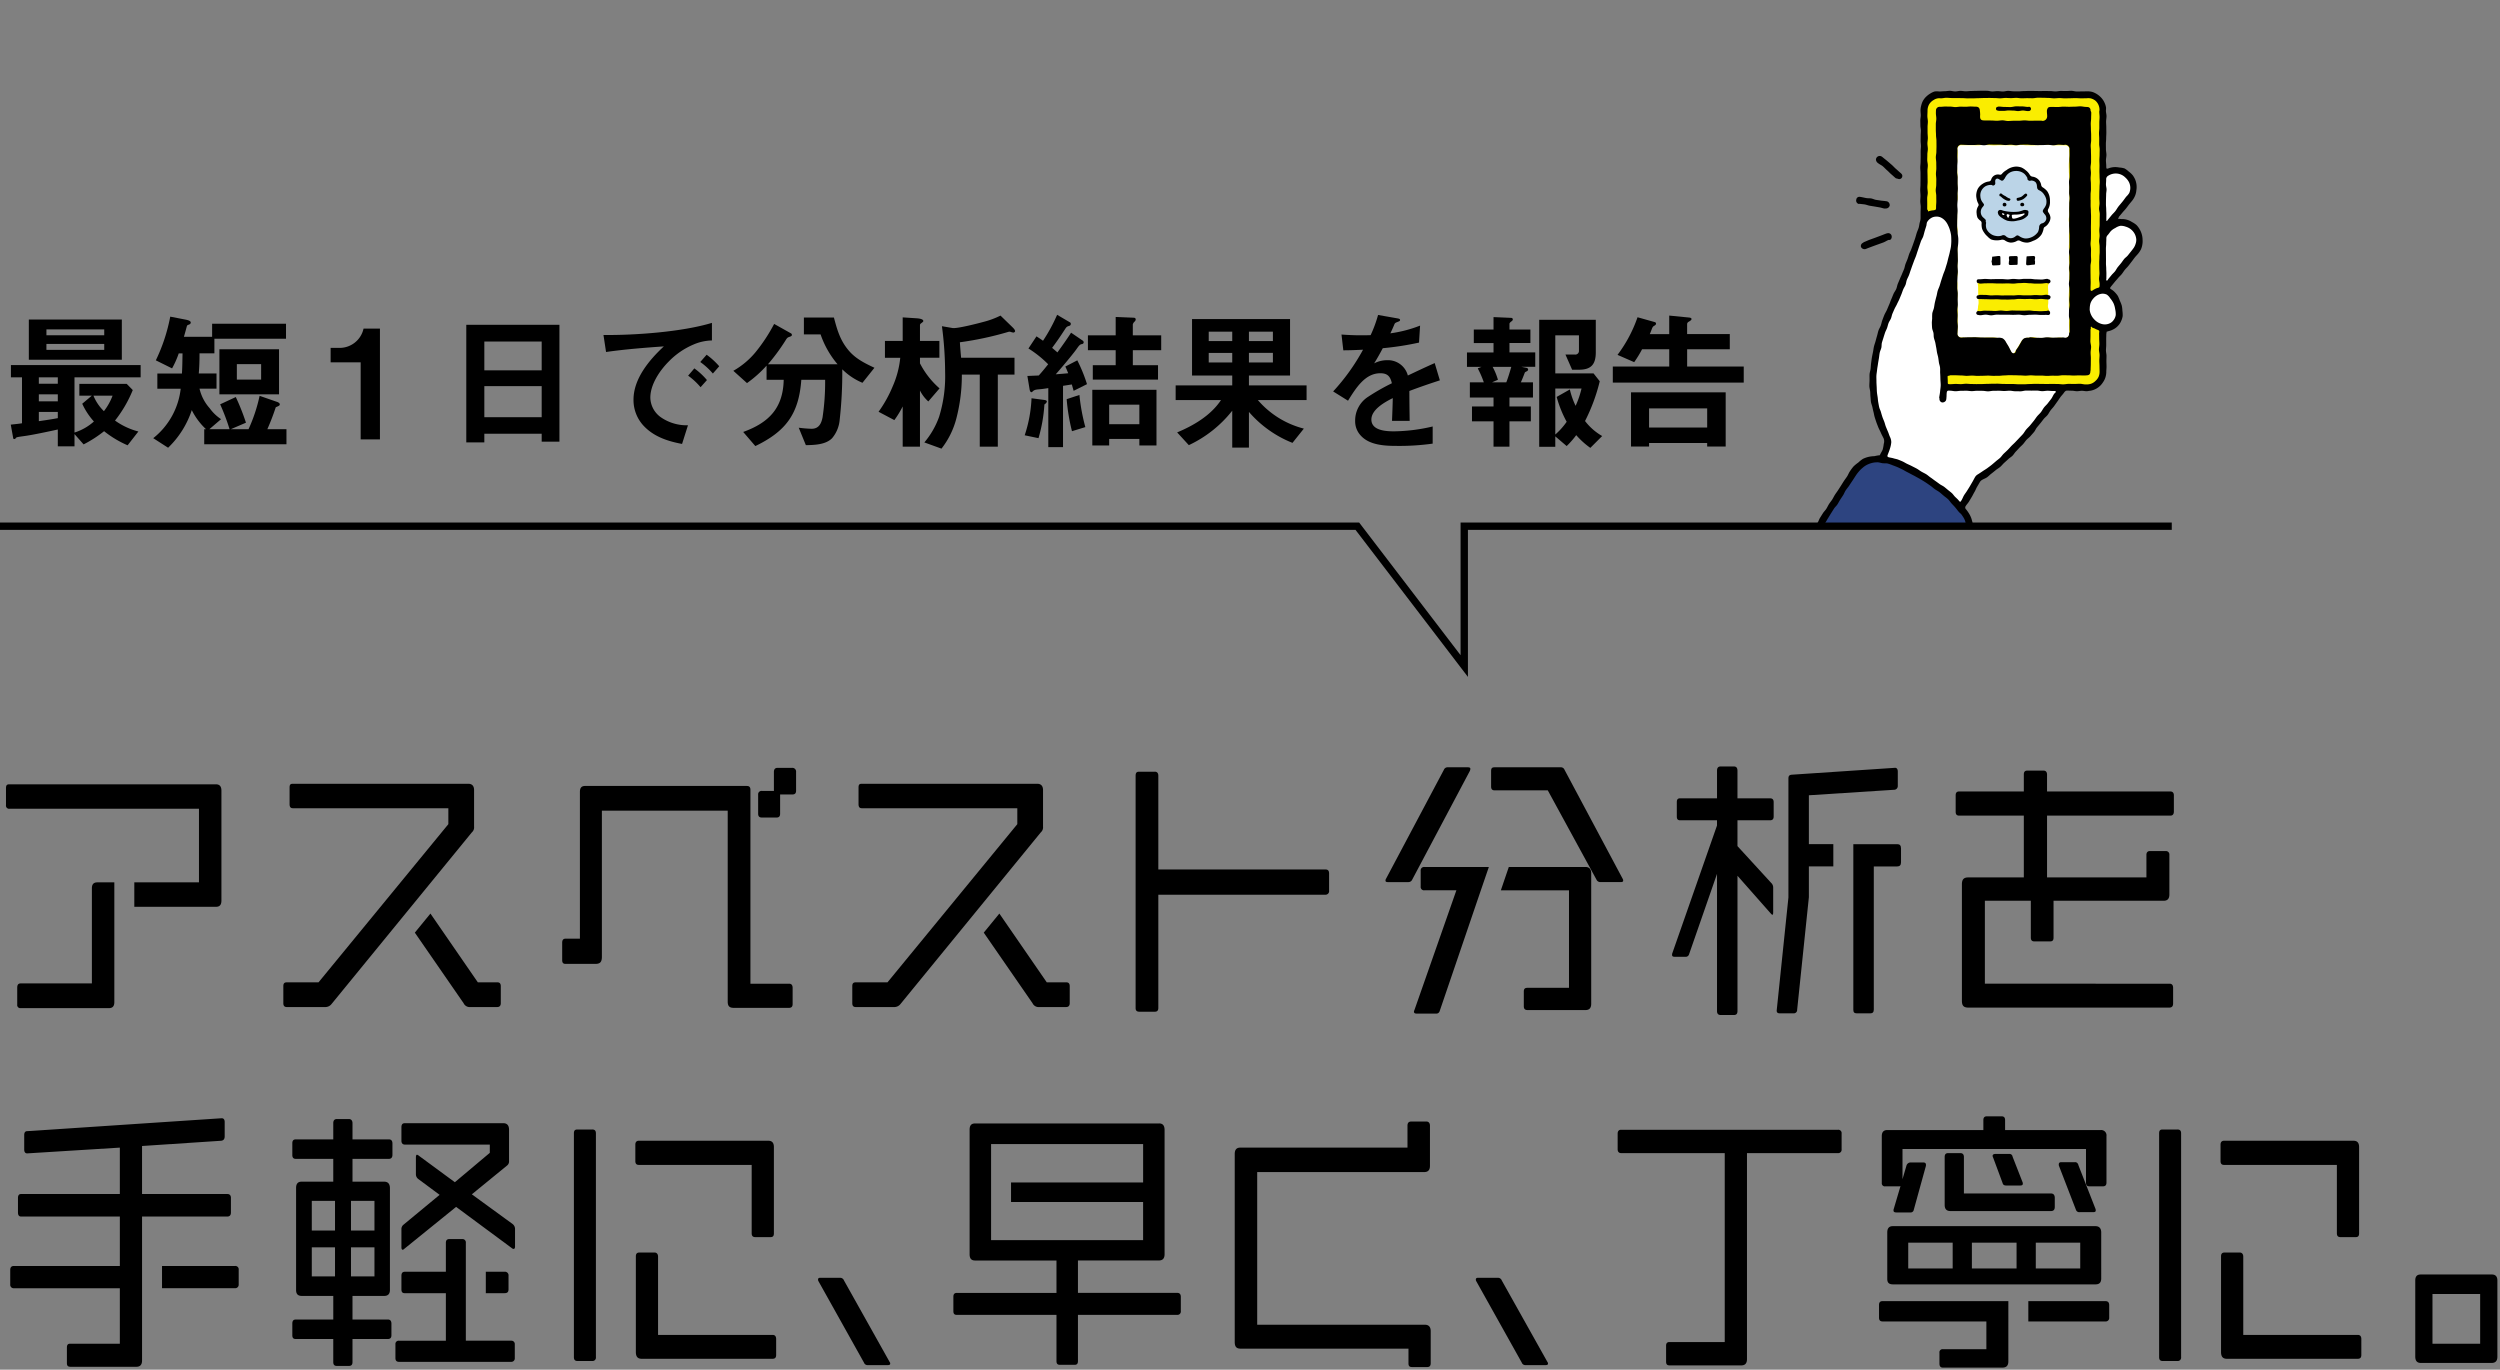 <svg xmlns="http://www.w3.org/2000/svg" xmlns:xlink="http://www.w3.org/1999/xlink" width="593.135" height="324.957" viewBox="0 0 593.135 324.957">
  <rect x="0" y="0" width="593.135" height="324.957" fill="#808080" stroke="none"/>
  <defs>
    <clipPath id="clip-path">
      <rect id="長方形_3621" data-name="長方形 3621" width="593.135" height="324.957" fill="none"/>
    </clipPath>
    <clipPath id="clip-path-2">
      <rect id="長方形_3622" data-name="長方形 3622" width="181.173" height="124.834" transform="translate(378.404 0.001)" fill="none"/>
    </clipPath>
  </defs>
  <g id="グループ_3738" data-name="グループ 3738" transform="translate(-317 -480)">
    <g id="グループ_3731" data-name="グループ 3731" transform="translate(317 480)">
      <g id="グループ_3726" data-name="グループ 3726">
        <g id="グループ_3725" data-name="グループ 3725" clip-path="url(#clip-path)">
          <path id="パス_5157" data-name="パス 5157" d="M174.131,238.5c-.739,0-.859-.123-.859-.877v-45.9h-31.1V227c0,1.021-.251,1.073-.977,1.073h-6.99a.591.591,0,0,1-.187-.021,2.034,2.034,0,0,1-.021-.27v-4.106a.7.7,0,0,1,.052-.339.545.545,0,0,1,.156-.017h4V187.909c0-.814.248-.814.623-.814H177.21a.408.408,0,0,1,.17.024.622.622,0,0,1,.038.267v46.62h9.8c.136,0,.21,0,.21.358v3.842a.53.53,0,0,1-.04.261.588.588,0,0,1-.228.03Zm6.636-45.151a.48.48,0,0,1-.231-.034.594.594,0,0,1-.037-.257v-4.5c0-.28.056-.292.268-.292h2.9v-1.242l.562.556v-4.43c0-.357.067-.357.267-.357H188c.073,0,.267,0,.267.357v4.43a.572.572,0,0,1-.04.265.7.7,0,0,1-.227.026h-3.524v5.182a.546.546,0,0,1-.043.271.512.512,0,0,1-.165.02Z"/>
          <path id="パス_5158" data-name="パス 5158" d="M187.638,187.252h-2.787v-3.835h2.787Zm-10.839.465v46.911H186.81v3.249H174.132c-.1,0-.173-.005-.227-.01-.008-.081-.012-.163-.012-.245V191.1H141.556V227a2.158,2.158,0,0,1-.034.432,2.312,2.312,0,0,1-.322.019h-6.576v-3.509h4.205V187.908a1.321,1.321,0,0,1,.008-.192H176.8m-42.168,35.841h0m53.361-41.383H184.5q-.89,0-.889.978v4.43a.06.06,0,0,0,.055.065h-2.9a.807.807,0,0,0-.892.71.861.861,0,0,0,0,.2v4.495c0,.652.3.913.889.913h3.493c.534,0,.83-.261.83-.913v-4.56h2.9c.533,0,.889-.2.889-.913v-4.43a.885.885,0,0,0-.789-.973.838.838,0,0,0-.1-.005m-10.78,4.3H138.831c-.889,0-1.245.457-1.245,1.434V222.7h-3.375c-.593,0-.83.326-.83.977v4.1c0,.652.237.912.83.912H141.2c1.067,0,1.6-.325,1.6-1.693V192.338h29.852v45.283c0,1.107.415,1.5,1.481,1.5h13.032c.592,0,.888-.26.888-.913v-3.843c0-.652-.3-.978-.83-.978h-9.181v-46c0-.651-.3-.912-.829-.912"/>
          <path id="パス_5159" data-name="パス 5159" d="M270.316,239.41a.182.182,0,0,1-.268-.225V184.064a.993.993,0,0,1,.041-.347h.006c.018,0,.07-.01.162-.01h3.732c.13,0,.208,0,.208.356V206.9h40.246a.513.513,0,0,1,.223.031.767.767,0,0,1,.046.325v4.04c0,.356-.125.356-.269.356H274.2v27.464a.546.546,0,0,1-.043.271.512.512,0,0,1-.165.02Z"/>
          <path id="パス_5160" data-name="パス 5160" d="M273.571,184.329v23.2h40.514v3.508H273.576v27.755H270.67v-54.46h2.906m.413-1.242h-3.732c-.592,0-.829.26-.829.977v55.121c0,.585.3.846.888.846h3.673c.533,0,.829-.261.829-.912V212.276h39.625a.854.854,0,0,0,.89-.977v-4.04c0-.717-.3-.977-.89-.977H274.818V184.064c0-.651-.3-.977-.829-.977"/>
          <path id="パス_5161" data-name="パス 5161" d="M467.012,238.433c-.724,0-.92-.126-.92-1.008V209.8c0-.908.275-1.008.859-1.008h13.831v-15.9H464.821a.37.37,0,0,1-.171-.025.622.622,0,0,1-.038-.267v-3.91a.525.525,0,0,1,.043-.271.468.468,0,0,1,.166-.021h15.961v-4.659a.563.563,0,0,1,.042-.272.491.491,0,0,1,.166-.02h3.79c.2,0,.267,0,.267.356v4.6h29.881c.139,0,.209,0,.209.292v3.844c0,.356-.079.356-.209.356h-29.88v15.9h24.817v-5.964c0-.291.069-.291.207-.291h3.792c.077,0,.207,0,.207.291v9.381c0,.815-.308.878-.742.878H486.588v9.352a.84.84,0,0,1-.033.282h-.005a1.582,1.582,0,0,1-.169.011h-3.732a.4.4,0,0,1-.171-.025.622.622,0,0,1-.038-.267v-9.352H470.3V234.01h44.453c.129,0,.207,0,.207.358v3.713c0,.356-.067.356-.267.356Z"/>
          <path id="パス_5162" data-name="パス 5162" d="M484.427,184.068v4.952h30.089v3.249H484.427v17.144h26.059v-6.255h2.962v9.052a1.333,1.333,0,0,1-.02.252.834.834,0,0,1-.1,0H485.967V222.1h-2.906v-9.643H469.678v22.161h44.66v3.184H467.011a1.767,1.767,0,0,1-.272-.017,2.164,2.164,0,0,1-.026-.369V209.8a1.73,1.73,0,0,1,.032-.373,1.29,1.29,0,0,1,.206-.014H481.4V192.269H465.232V189.02H481.4v-4.952Zm.354-1.242H480.99c-.592,0-.829.326-.829.912v4.039h-15.34c-.593,0-.831.326-.831.913v3.91c0,.586.238.912.831.912h15.34v14.66h-13.21c-1.065,0-1.48.52-1.48,1.629v27.625c0,1.173.415,1.629,1.54,1.629h47.681q.888,0,.889-.977v-3.714c0-.652-.3-.978-.829-.978H470.92V213.709h10.9v8.73c0,.652.3.913.831.913h3.732c.592,0,.828-.261.828-.913v-8.73h26.12c.889,0,1.363-.456,1.363-1.5v-9.382a.82.82,0,0,0-.721-.907.762.762,0,0,0-.107-.005h-3.792c-.532,0-.828.325-.828.912v5.343H485.669V193.51h29.26c.533,0,.83-.326.83-.977V188.69c0-.587-.3-.913-.83-.913h-29.26V183.8q0-.977-.888-.977"/>
          <path id="パス_5163" data-name="パス 5163" d="M136.995,322.282a.366.366,0,0,1-.17-.025.619.619,0,0,1-.038-.266v-53.1a.827.827,0,0,1,.033-.28,1.6,1.6,0,0,1,.17-.011h3.5a.5.5,0,0,1,.232.034.673.673,0,0,1,.035.256v53.1c0,.279-.055.291-.267.291Zm15.283-.522c-.5,0-.8-.068-.8-1.008V298.079a.186.186,0,0,1,.209-.29H155.3c.078,0,.21,0,.21.356v19.189h27.808c.129,0,.207,0,.207.357v3.778a.541.541,0,0,1-.04.261.588.588,0,0,1-.228.03Zm26.948-28.86a.48.48,0,0,1-.231-.034.594.594,0,0,1-.037-.257V275.762H151.566a.378.378,0,0,1-.17-.024.629.629,0,0,1-.038-.268v-3.908c0-.292.069-.292.208-.292h30.741c.373,0,.682.066.682.878v20.458a.81.81,0,0,1-.034.281,1.6,1.6,0,0,1-.17.011Z"/>
          <path id="パス_5164" data-name="パス 5164" d="M140.136,321.66h-2.727V269.22h2.727Zm42.172-49.769h.041a1.463,1.463,0,0,1,.019.256v20.127H179.58V275.14h-27.6v-3.249h30.327m-27.423,26.518v19.547H182.9v3.183H152.278a1.211,1.211,0,0,1-.147-.008,1.666,1.666,0,0,1-.034-.379V298.409h2.788M140.49,267.978h-3.5c-.592,0-.829.259-.829.911v53.1c0,.652.3.913.829.913h3.5a.8.8,0,0,0,.891-.7.781.781,0,0,0,0-.216v-53.1c0-.652-.3-.911-.888-.911m41.818,2.671H151.566c-.533,0-.829.326-.829.912v3.909c0,.652.3.913.829.913h26.772v16.222c0,.652.3.913.888.913h3.555c.592,0,.829-.261.829-.913V272.148c0-.978-.414-1.5-1.3-1.5M155.3,297.167h-3.612c-.593,0-.83.326-.83.911v22.674c0,1.238.533,1.629,1.423,1.629h30.976c.592,0,.889-.261.889-.912v-3.778c0-.652-.3-.978-.829-.978H156.128V298.144c0-.586-.3-.977-.831-.977"/>
          <path id="パス_5165" data-name="パス 5165" d="M205.936,323.259c-.295,0-.328-.085-.369-.191l-10.77-19.28,4.564-.007c.053,0,.191,0,.324.29l10.745,19.188Z"/>
          <path id="パス_5166" data-name="パス 5166" d="M199.156,304.4l.01.017,10.2,18.218h-3.327L195.852,304.4Zm.2-1.242h-4.738c-.356,0-.533.131-.533.391a.756.756,0,0,0,.119.456l10.779,19.286a.906.906,0,0,0,.948.587h4.738c.356,0,.534-.131.534-.326a.506.506,0,0,0-.119-.391l-10.84-19.352a.975.975,0,0,0-.888-.651"/>
          <path id="パス_5167" data-name="パス 5167" d="M335,323.714a.643.643,0,0,1-.2-.022,1.429,1.429,0,0,1-.013-.2V319.35H294.364c-.541,0-.8-.04-.8-.943V273.776c0-.811.31-.877.683-.877h40.306v-5.833c0-.357.067-.357.267-.357h3.613c.078,0,.208,0,.208.357v9.511c0,.815-.308.878-.742.878H297.651v37.468h40.425c.376,0,.742.068.742.878v7.622a.533.533,0,0,1-.043.27.524.524,0,0,1-.167.021Z"/>
          <path id="パス_5168" data-name="パス 5168" d="M338.018,267.331v9.247a1.417,1.417,0,0,1-.019.252.831.831,0,0,1-.1.005H297.03v38.71h41.046a.839.839,0,0,1,.1.006,1.059,1.059,0,0,1,.024.251v7.292h-2.788v-4.363H294.363a1.149,1.149,0,0,1-.157-.006,1.959,1.959,0,0,1-.022-.315V273.777a1.284,1.284,0,0,1,.02-.255h40.968v-6.19Zm.413-1.242h-3.613q-.888,0-.888.977v5.212H294.245c-.888,0-1.3.522-1.3,1.5v44.631c0,1.238.534,1.564,1.422,1.564h39.8v3.518c0,.585.237.846.829.846h3.613c.534,0,.831-.261.831-.912V315.8c0-.977-.475-1.5-1.363-1.5h-39.8V278.077H337.9c.888,0,1.362-.456,1.362-1.5v-9.512c0-.586-.3-.977-.829-.977"/>
          <path id="パス_5169" data-name="パス 5169" d="M362,323.259c-.294,0-.327-.085-.368-.191l-10.771-19.28,4.565-.007c.053,0,.192,0,.323.288l10.746,19.19Z"/>
          <path id="パス_5170" data-name="パス 5170" d="M355.221,304.4l.01.017,10.2,18.218H362.1L351.916,304.4Zm.2-1.242h-4.738c-.356,0-.535.131-.535.391a.75.75,0,0,0,.12.456l10.78,19.286a.9.9,0,0,0,.947.587h4.739c.354,0,.532-.131.532-.326a.514.514,0,0,0-.117-.391l-10.84-19.352a.975.975,0,0,0-.888-.651"/>
          <path id="パス_5171" data-name="パス 5171" d="M396.115,323.324a.591.591,0,0,1-.187-.021,2.212,2.212,0,0,1-.02-.27v-3.779a.431.431,0,0,1,.035-.215.6.6,0,0,1,.111-.011h13.771V272.96h-25.2c-.139,0-.209,0-.209-.291v-3.713c0-.291.079-.291.149-.291h51.473c.212,0,.267.012.267.291v3.713c0,.279-.055.291-.267.291H413.856v49.486c0,.815-.307.878-.741.878Z"/>
          <path id="パス_5172" data-name="パス 5172" d="M435.684,269.285v3.053H413.235v50.108a1.418,1.418,0,0,1-.019.252.838.838,0,0,1-.1.005H396.53V319.65h13.918V272.338h-25.41v-3.053Zm.354-1.242H384.566c-.475,0-.771.326-.771.912v3.713c0,.587.3.913.83.913H409.2v44.826H396.056c-.533,0-.769.326-.769.846v3.78c0,.651.236.912.828.912h17c.889,0,1.363-.455,1.363-1.5V273.581h21.56a.8.8,0,0,0,.891-.7.78.78,0,0,0,0-.216v-3.713a.8.8,0,0,0-.673-.909.775.775,0,0,0-.215,0"/>
          <path id="パス_5173" data-name="パス 5173" d="M513.091,322.282a.366.366,0,0,1-.17-.025.619.619,0,0,1-.038-.266v-53.1a.78.78,0,0,1,.033-.28h.005a1.6,1.6,0,0,1,.17-.011h3.494a.5.5,0,0,1,.232.034.637.637,0,0,1,.035.256v53.1c0,.279-.055.291-.267.291Zm15.282-.522c-.5,0-.8-.068-.8-1.008V298.079a.555.555,0,0,1,.042-.27.524.524,0,0,1,.167-.02h3.612c.078,0,.209,0,.209.356v19.189h27.808c.13,0,.208,0,.208.357v3.778a.541.541,0,0,1-.04.261.588.588,0,0,1-.228.03Zm26.948-28.86a.477.477,0,0,1-.23-.034.593.593,0,0,1-.037-.257V275.762H527.661a.378.378,0,0,1-.17-.024.628.628,0,0,1-.038-.268v-3.908c0-.292.069-.292.208-.292H558.4c.373,0,.682.066.682.878v20.458a.809.809,0,0,1-.034.281,1.631,1.631,0,0,1-.171.011Z"/>
          <path id="パス_5174" data-name="パス 5174" d="M516.231,321.66H513.5V269.22h2.731ZM558.4,271.891h.041a1.463,1.463,0,0,1,.019.256v20.127h-2.788V275.14h-27.6v-3.249H558.4m-27.42,26.518v19.547h28.015v3.183H528.373a1.455,1.455,0,0,1-.147-.008,1.667,1.667,0,0,1-.034-.379V298.409h2.788m-14.395-30.431H513.09c-.592,0-.829.259-.829.911v53.1c0,.652.3.913.829.913h3.495a.8.8,0,0,0,.891-.7.782.782,0,0,0,0-.216v-53.1c0-.652-.3-.911-.888-.911m41.818,2.671H527.661c-.533,0-.829.326-.829.912v3.909c0,.652.3.913.829.913h26.772v16.222c0,.652.3.913.888.913h3.555c.592,0,.829-.261.829-.913V272.148c0-.978-.414-1.5-1.3-1.5m-27.011,26.518H527.78c-.593,0-.83.326-.83.911v22.674c0,1.238.533,1.629,1.423,1.629h30.976c.592,0,.888-.261.888-.912V317.69c0-.652-.3-.978-.828-.978H532.223V298.144c0-.586-.3-.977-.831-.977"/>
          <path id="パス_5175" data-name="パス 5175" d="M574.331,322.738c-.373,0-.683-.067-.683-.877V303.812c0-.757.258-.812.683-.812h16.88c.373,0,.682.062.682.812v18.049c0,.746-.238.877-.74.877Zm2.163-3.319H589.05V306.384H576.494Z"/>
          <path id="パス_5176" data-name="パス 5176" d="M591.212,303.622h.047a1.192,1.192,0,0,1,.013.189V321.86a1.5,1.5,0,0,1-.019.251H574.289a1.354,1.354,0,0,1-.02-.254V303.812a1.705,1.705,0,0,1,.01-.189h16.933ZM575.873,320.04h13.8V305.762h-13.8Zm15.339-17.661H574.331c-.889,0-1.3.456-1.3,1.433v18.049c0,.977.415,1.5,1.3,1.5h16.822c.947,0,1.361-.521,1.361-1.5V303.812c0-.912-.414-1.433-1.3-1.433m-14.1,4.626h11.313V318.8H577.115Z"/>
          <path id="パス_5177" data-name="パス 5177" d="M4.917,238.564a.4.4,0,0,1-.181-.027.5.5,0,0,1-.028-.2v-3.973a.8.8,0,0,1,.062-.408.554.554,0,0,1,.146-.015h17.5V210.777c0-.7.2-.812.682-.812H26.5v27.786c0,.758-.257.813-.681.813Z"/>
          <path id="パス_5178" data-name="パス 5178" d="M25.886,210.586v27.165a1.5,1.5,0,0,1-.011.19H5.329v-3.38H23.04V210.777a1.511,1.511,0,0,1,.01-.19h2.836Zm1.242-1.242H23.1c-.948,0-1.3.52-1.3,1.433V233.32H4.917c-.593,0-.83.326-.83,1.043v3.974a.74.74,0,0,0,.83.848H25.826c.888,0,1.3-.457,1.3-1.434V209.344Z"/>
          <path id="パス_5179" data-name="パス 5179" d="M32.487,214.522v-4.557H47.829v-18.7H2.252a.373.373,0,0,1-.181-.028.486.486,0,0,1-.028-.2V187a1.219,1.219,0,0,1,.025-.289H51.235c.373,0,.683.066.683.878V213.65c0,.835-.26.878-.683.878Z"/>
          <path id="パス_5180" data-name="パス 5180" d="M51.235,187.326h.042a1.464,1.464,0,0,1,.019.256v26.061a1.685,1.685,0,0,1-.016.256H33.108v-3.314H48.449V190.639H2.664v-3.313Zm0-1.243H2.191c-.533,0-.77.2-.77.912v4.04a.743.743,0,0,0,.622.845.763.763,0,0,0,.208,0H47.207v17.462H31.866v5.8H51.235c.888,0,1.3-.456,1.3-1.5V187.582c0-.977-.416-1.5-1.3-1.5"/>
          <path id="パス_5181" data-name="パス 5181" d="M251.482,323.2a.6.6,0,0,1-.188-.021,2.449,2.449,0,0,1-.02-.271V311.336H227.02a.621.621,0,0,1-.187-.02,2.231,2.231,0,0,1-.02-.271v-3.388a.567.567,0,0,1,.042-.273.54.54,0,0,1,.165-.02h24.254v-8.93h-19.93c-.423,0-.682-.042-.682-.877V268.044c0-.835.259-.878.682-.878H275c.321,0,.683,0,.683.942v29.45c0,.815-.308.877-.741.877H255.126v8.93h24.2c.138,0,.209,0,.209.292v3.388c0,.28-.056.291-.268.291H255.126V322.9a.84.84,0,0,1-.033.282h-.005a1.6,1.6,0,0,1-.17.011Zm-16.969-28.339h37.314v-10.3H240.493v-3.383h31.334V270.809H234.513Z"/>
          <path id="パス_5182" data-name="パス 5182" d="M275,267.786h.035a1.645,1.645,0,0,1,.026.321v29.45a1.407,1.407,0,0,1-.019.251H254.505v10.173h24.4v2.729h-24.4v11.858H251.9V310.715H227.434v-2.727H251.9V297.813H231.3a1.658,1.658,0,0,1-.016-.254V268.043a1.685,1.685,0,0,1,.016-.256H275Zm-41.1,27.69h38.556V283.935h-31.34V281.8h31.333V270.188H233.893v25.288M275,266.544H231.344c-.947,0-1.3.522-1.3,1.5v29.515c0,1.042.414,1.5,1.3,1.5h19.309v7.689H227.02c-.592,0-.828.325-.828.912v3.389c0,.651.236.912.828.912h23.633V322.9c0,.651.237.912.83.912h3.435c.593,0,.83-.261.83-.912V311.957h23.515a.8.8,0,0,0,.891-.7.774.774,0,0,0,0-.215v-3.389c0-.587-.3-.912-.83-.912H255.748v-7.689h19.191c.888,0,1.363-.455,1.363-1.5v-29.45c0-1.042-.416-1.564-1.3-1.564m-39.863,27.69v-22.8h36.072v9.122H239.873v4.626h31.334v9.056Z"/>
          <path id="パス_5183" data-name="パス 5183" d="M16.7,323.65a.609.609,0,0,1-.2-.022,1.346,1.346,0,0,1-.014-.2v-3.712a.905.905,0,0,1,.033-.288H29.053v-14.4H3.376c-.325,0-.325-.067-.325-.291v-3.454c0-.29.069-.29.207-.29H29.053V288.01H5.035a.281.281,0,0,1-.1-.012.927.927,0,0,1-.045-.343V284.2a.594.594,0,0,1,.049-.3l24.118.007v-12.29l-22.64,1.409a.554.554,0,0,1-.051-.292v-3.452a.584.584,0,0,1,.05-.3l46.223-3.058a.557.557,0,0,1,.048.293v3.389c0,.392-.112.4-.282.425L33.081,271.3v12.61H53.96c.139,0,.208,0,.208.291v3.454c0,.355-.068.355-.267.355H33.081v34.762c0,.815-.307.878-.74.878Z"/>
          <path id="パス_5184" data-name="パス 5184" d="M52.066,266.586v2.845L33.62,270.648l-1.16.076v13.807H53.547v2.858H32.46v35.383a1.331,1.331,0,0,1-.02.252.831.831,0,0,1-.1.005H17.116V320.04H29.674V304.395h-26V301.6h26V287.389H5.506v-2.858H29.674V270.956l-1.32.082-21.367,1.33v-2.789Zm.531-1.28L6.456,268.369c-.473,0-.711.326-.711.912v3.452c0,.587.238.913.711.913l21.976-1.368v11.011H4.975c-.473,0-.711.325-.711.912v3.453c0,.652.238.978.77.978h23.4V300.36H3.258c-.532,0-.829.326-.829.911v3.453a.823.823,0,0,0,.717.917.806.806,0,0,0,.23,0H28.432V318.8H16.644c-.533,0-.771.261-.771.912v3.713c0,.587.238.848.831.848H32.34c.889,0,1.362-.456,1.362-1.5v-34.14H53.9q.888,0,.888-.978V284.2c0-.587-.3-.912-.829-.912H33.7v-11.4l18.777-1.238c.533-.065.829-.391.829-1.042v-3.389c0-.586-.237-.912-.711-.912"/>
          <path id="パス_5185" data-name="パス 5185" d="M39.061,305.016v-4.035H55.737c.211,0,.266.012.266.29v3.454c0,.249-.082.291-.266.291Z"/>
          <path id="パス_5186" data-name="パス 5186" d="M55.382,304.393h-15.7V301.6h15.7Zm.354-4.035H38.44v5.277h17.3a.831.831,0,0,0,.891-.766.889.889,0,0,0,0-.146v-3.454a.8.8,0,0,0-.674-.908.775.775,0,0,0-.215,0"/>
          <path id="パス_5187" data-name="パス 5187" d="M449.876,287.034l.877-2.957v.053l.8-2.734.381-1.288h-.007l1-3.425c.043-.08.171-.269.292-.269h3.108a.5.5,0,0,1,0,.109L453.441,286.9a.324.324,0,0,1-.042.108.5.5,0,0,1-.189.023Zm.719-6.177c0-.009-.049-.013-.109-.013h-3.2a.393.393,0,0,1-.192-.031.407.407,0,0,1-.016-.13V269.541c0-.75.309-.812.682-.812h23.427v-2.966a.563.563,0,0,1,.042-.272.509.509,0,0,1,.165-.021h3.494a.375.375,0,0,1,.172.026.651.651,0,0,1,.037.266v2.966h23.3c.444,0,.74.138.74.812v11.012a.552.552,0,0,1-.043.272.534.534,0,0,1-.164.019h-3.2a.633.633,0,0,1-.189-.02,2.233,2.233,0,0,1-.02-.271v-8.57H450.753v8.786Z"/>
          <path id="パス_5188" data-name="パス 5188" d="M474.475,266.093v3.258H498.4a.839.839,0,0,1,.1.006.875.875,0,0,1,.016.184v10.682h-2.371v-8.86h-46.02v8.861H447.7V269.541a1.2,1.2,0,0,1,.013-.189h24.094v-3.258Zm-21.013,10.946h2.058l-2.589,9.373h-2.2l1.379-4.742.842-2.846-.017.009.522-1.794m21.426-12.188h-3.495c-.592,0-.828.326-.828.912v2.346h-22.8c-.888,0-1.3.521-1.3,1.432v11.142a.722.722,0,0,0,.828.782h3.2a.8.8,0,0,0,.415-.066l-1.6,5.408a.9.9,0,0,0-.06.391c0,.326.237.457.652.457h3.317a.734.734,0,0,0,.829-.587l2.844-10.294a.935.935,0,0,0,.057-.392c0-.389-.177-.585-.65-.585h-3.08a1.041,1.041,0,0,0-.889.716l-.947,3.258V272.6h43.535v7.949c0,.652.236.912.829.912h3.2c.533,0,.829-.26.829-.912V269.541a1.261,1.261,0,0,0-1.362-1.432h-22.69v-2.346c0-.586-.235-.912-.829-.912"/>
          <path id="パス_5189" data-name="パス 5189" d="M449.124,304.1c-.645,0-.743-.154-.743-.683v-11.01c0-.812.309-.878.682-.878h48.1c.376,0,.742.068.742.878v10.88c0,.69-.194.813-.742.813Zm33.258-2.537h11.785V294.2H482.382Zm-15.163,0h11.845V294.2H467.219Zm-15.1,0H463.9V294.2H452.116Z"/>
          <path id="パス_5190" data-name="パス 5190" d="M497.16,292.154a.84.84,0,0,1,.1.006,1.057,1.057,0,0,1,.024.251v10.881a1.445,1.445,0,0,1-.01.186H449V292.411a1.463,1.463,0,0,1,.019-.256H497.16Zm-15.4,10.034h13.028v-8.609H481.761v8.609m-15.163,0h13.088v-8.609H466.6v8.609m-15.1,0h13.027v-8.609H451.495v8.609m45.665-11.276h-48.1c-.888,0-1.3.522-1.3,1.5v11.011c0,.912.415,1.3,1.363,1.3H497.16c.888,0,1.363-.391,1.363-1.433V292.411c0-.977-.475-1.5-1.363-1.5M483,294.821h10.543v6.124H483Zm-15.163,0h10.6v6.124h-10.6Zm-15.1,0H463.28v6.124H452.737Z"/>
          <path id="パス_5191" data-name="パス 5191" d="M481.847,312.9v-3.579h17.682c.2,0,.267,0,.267.356v2.932c0,.249-.083.291-.267.291Z"/>
          <path id="パス_5192" data-name="パス 5192" d="M499.175,312.279H482.469v-2.337h16.706Zm.354-3.579h-18.3v4.821h18.3a.831.831,0,0,0,.89-.768.866.866,0,0,0,0-.144v-2.932q0-.977-.888-.977"/>
          <path id="パス_5193" data-name="パス 5193" d="M460.968,323.846a.428.428,0,0,1-.159-.021.8.8,0,0,1-.048-.335v-2.541a.441.441,0,0,1,.031-.2.493.493,0,0,1,.175-.023H471.9V312.9H446.7a.511.511,0,0,1-.232-.034.624.624,0,0,1-.036-.257v-3a.54.54,0,0,1,.042-.269.477.477,0,0,1,.168-.021h29.23v13.647c0,.751-.247.878-.8.878Z"/>
          <path id="パス_5194" data-name="パス 5194" d="M475.246,309.942v13.026a1.362,1.362,0,0,1-.019.247,1.234,1.234,0,0,1-.161.01H461.383v-1.88h11.135V312.28h-25.47v-2.335Zm1.242-1.242H446.636c-.592,0-.831.326-.831.911v3c0,.652.3.912.889.912h24.581v6.58H460.968a.739.739,0,0,0-.828.848v2.541c0,.716.3.977.828.977h14.1c.948,0,1.422-.457,1.422-1.5V308.7Z"/>
          <path id="パス_5195" data-name="パス 5195" d="M476.014,280.648a.606.606,0,0,1-.257-.032l-.05-.149-2.255-6.069h3.214a.441.441,0,0,1,.173.021.58.58,0,0,1,.05.147l2.37,6.082Z"/>
          <path id="パス_5196" data-name="パス 5196" d="M476.391,275.019l1.958,5.008h-2.142l-1.86-5.008Zm.275-1.242h-3.2c-.415,0-.711.13-.711.456a.988.988,0,0,0,.118.39l2.251,6.06c.118.456.414.586.889.586h3.257c.475,0,.653-.13.653-.455a.759.759,0,0,0-.06-.326l-2.37-6.06a.734.734,0,0,0-.8-.654l-.024,0"/>
          <path id="パス_5197" data-name="パス 5197" d="M493.428,286.968c-.081,0-.272-.008-.294-.08l-4.043-10.468a.294.294,0,0,1-.013-.059l3.224-.008c.063,0,.157,0,.225.3l4.029,10.317Z"/>
          <path id="パス_5198" data-name="パス 5198" d="M491.979,276.973l3.667,9.374h-2.052l-3.622-9.374Zm.324-1.242h-3.258c-.415,0-.592.2-.592.52a.905.905,0,0,0,.059.392l4.028,10.424a.817.817,0,0,0,.888.522h3.2c.414,0,.592-.131.592-.392a.909.909,0,0,0-.059-.39l-4.028-10.3c-.118-.52-.414-.781-.829-.781"/>
          <path id="パス_5199" data-name="パス 5199" d="M462.746,286.707c-.491,0-.74-.126-.74-.812v-11.4a.559.559,0,0,1,.042-.271.46.46,0,0,1,.165-.021h2.9c.139,0,.209,0,.209.292v9.286h21.293c.138,0,.268,0,.268.421v2.151c0,.356-.068.356-.268.356Z"/>
          <path id="パス_5200" data-name="パス 5200" d="M464.7,274.823V284.4h21.56v1.685H462.746a.951.951,0,0,1-.107-.005,1.452,1.452,0,0,1-.012-.186V274.823Zm.412-1.242h-2.9c-.593,0-.83.326-.83.912v11.4c0,.912.416,1.434,1.362,1.434h23.871c.532,0,.889-.261.889-.977V284.2c0-.651-.3-1.042-.889-1.042H465.946v-8.666c0-.586-.3-.912-.831-.912"/>
          <path id="パス_5201" data-name="パス 5201" d="M95.861,291.628a.693.693,0,0,1,.263-.575l9.185-7.6-5.73-4.252a.737.737,0,0,1-.282-.608v-3.682l8.643,6.361,8.889-7.472v-2.864H96.069c-.139,0-.208,0-.208-.292v-3.193a.7.7,0,0,1,.052-.339.545.545,0,0,1,.156-.017h23.337c.376,0,.742.073.742.943v7.427a.627.627,0,0,1-.279.606l-8.942,7.307,10.3,7.509a.851.851,0,0,1,.337.606v3.961l-13.374-9.893L95.857,295.54Z"/>
          <path id="パス_5202" data-name="パス 5202" d="M119.406,267.721a.645.645,0,0,1,.088.005,1.251,1.251,0,0,1,.032.317v7.427c0,.073-.007.106-.02.106l-.027.02-.026.021-8.293,6.777-1.246,1.019,1.3.948,9.652,7.033a.478.478,0,0,1,.084.106v2.73l-12-8.876-.773-.571-.748.6-10.947,8.858v-2.615a.291.291,0,0,1,0-.059.253.253,0,0,1,.019-.026l8.588-7.1,1.221-1.011-1.273-.944L100,278.75a.483.483,0,0,1-.086-.1.218.218,0,0,1,0-.051v-2.452l7.259,5.342.788.58.748-.629L117,274.468l.443-.373V270.32H96.482v-2.6Zm0-1.242H96.069c-.592,0-.829.326-.829.977v3.193c0,.586.3.912.829.912h20.139v1.955l-8.293,6.972-8.588-6.321a.757.757,0,0,0-.415-.2c-.118,0-.237.2-.237.587v4.04a1.4,1.4,0,0,0,.533,1.107l5.094,3.779-8.588,7.1a1.311,1.311,0,0,0-.474,1.042v4.3c0,.391.119.587.3.587a.635.635,0,0,0,.355-.2l12.32-9.969,13.209,9.773a.744.744,0,0,0,.415.2q.354,0,.354-.587V291.5a1.472,1.472,0,0,0-.592-1.108l-9.655-7.036,8.293-6.777a1.235,1.235,0,0,0,.534-1.107v-7.427c0-1.042-.475-1.564-1.363-1.564"/>
          <path id="パス_5203" data-name="パス 5203" d="M79.9,323.454a.389.389,0,0,1-.172-.025.651.651,0,0,1-.037-.266V317.07H70.185a.591.591,0,0,1-.187-.021,1.878,1.878,0,0,1-.021-.27v-2.738a.675.675,0,0,1,.052-.338.547.547,0,0,1,.156-.018H79.69V306.84H71.606c-.546,0-.74-.123-.74-.812V281.856c0-.812.308-.878.681-.878H79.69v-6.65H70.185a.4.4,0,0,1-.171-.025.635.635,0,0,1-.037-.266v-2.8a.186.186,0,0,1,.208-.291H79.69V266.48c0-.356.074-.356.209-.356h2.9c.078,0,.21,0,.21.356v4.466h9.268c.13,0,.209,0,.209.355v2.671c0,.357-.068.357-.268.357H83.01v6.65h8.143c.375,0,.741.073.741.942v24.108c0,.686-.25.812-.741.812H83.01v6.845h9.032c.129,0,.208,0,.208.356v2.738a.516.516,0,0,1-.041.26.566.566,0,0,1-.227.031H83.01v6.093a.186.186,0,0,1-.21.291Zm2.755-20h6.81v-8.148h-6.81Zm-9.3,0h6.751v-8.148H73.354Zm9.3-10.88h6.81V284.3h-6.81Zm-9.3,0h6.751V284.3H73.354Z"/>
          <path id="パス_5204" data-name="パス 5204" d="M82.389,266.744v4.822h9.476v2.14H82.389V281.6h8.764a.635.635,0,0,1,.087.005,1.208,1.208,0,0,1,.033.317v24.107a1.164,1.164,0,0,1-.013.186.959.959,0,0,1-.107.005H82.389v8.088h9.239v2.142H82.389v6.384H80.311v-6.383H70.6v-2.14h9.712v-8.088H71.5a1.674,1.674,0,0,1-.01-.187v-24.18a1.465,1.465,0,0,1,.02-.256h8.8v-7.893H70.6v-2.14h9.712v-4.822ZM82.033,293.2h8.052v-9.521H82.033Zm-9.3,0h7.993v-9.521H72.733V293.2m9.3,10.881h8.052v-9.39H82.033v9.39m-9.3,0h7.993v-9.39H72.733v9.39M82.8,265.5H79.9c-.534,0-.83.326-.83.977v3.844H70.185c-.593,0-.829.326-.829.913v2.8c0,.587.236.913.829.913h8.884v5.408H71.547c-.888,0-1.3.521-1.3,1.5v24.172c0,.977.414,1.434,1.361,1.434h7.463v5.6H70.185c-.593,0-.829.326-.829.978v2.737c0,.651.236.912.829.912h8.884v5.473c0,.651.3.911.83.911h2.9c.534,0,.83-.26.83-.911v-5.473H91.98c.592,0,.888-.261.888-.912v-2.737c0-.652-.3-.978-.829-.978h-8.41v-5.6h7.522c.888,0,1.362-.457,1.362-1.434V281.921c0-1.043-.474-1.564-1.362-1.564h-7.52v-5.408h8.588q.889,0,.889-.977V271.3c0-.652-.3-.978-.83-.978H83.631v-3.844c0-.586-.3-.977-.83-.977m.474,19.415h5.568v7.037H83.275Zm-9.3,0h5.509v7.037H73.975Zm9.3,11.012h5.568v6.906H83.275Zm-9.3,0h5.509v6.906H73.975Z"/>
          <path id="パス_5205" data-name="パス 5205" d="M115.881,306.189v-3.84h3.88c.138,0,.268,0,.268.357V305.9a.54.54,0,0,1-.037.251.684.684,0,0,1-.29.04Z"/>
          <path id="パス_5206" data-name="パス 5206" d="M119.408,305.568H116.5v-2.6h2.906Zm.353-3.84h-4.5v5.082H119.7c.651,0,.949-.261.949-.912v-3.2a.856.856,0,0,0-.89-.977"/>
          <path id="パス_5207" data-name="パス 5207" d="M94.706,322.477a.5.5,0,0,1-.232-.034.62.62,0,0,1-.036-.256v-3.259c0-.215.055-.225.208-.225H106.4V306.189H96.068a.648.648,0,0,1-.186-.019,1.905,1.905,0,0,1-.022-.272v-3.192a.679.679,0,0,1,.052-.339.512.512,0,0,1,.156-.018H106.4v-7.463a.567.567,0,0,1,.042-.27.535.535,0,0,1,.164-.02h3.022c.212,0,.267.012.267.29V318.7h11.4c.067,0,.209,0,.209.225v3.259c0,.29-.13.29-.209.29Z"/>
          <path id="パス_5208" data-name="パス 5208" d="M109.28,295.217v24.107h11.608v2.532H95.061v-2.529h11.964V305.568H96.484v-2.6h10.544v-7.754Zm.353-1.242h-3.022c-.532,0-.827.26-.827.911v6.842H96.068c-.591,0-.828.326-.828.977v3.2c0,.716.3.912.828.912h9.716v11.272H94.647a.767.767,0,0,0-.831.7.722.722,0,0,0,0,.147v3.259c0,.651.3.911.889.911H121.3a.818.818,0,0,0,.837-.8.848.848,0,0,0,0-.113V318.93a.8.8,0,0,0-.752-.845.714.714,0,0,0-.08,0H110.521v-23.2a.8.8,0,0,0-.675-.908.759.759,0,0,0-.213,0"/>
          <path id="パス_5209" data-name="パス 5209" d="M408.2,240.193c-.139,0-.208,0-.208-.292V203.644l-7.843,22.567c-.032.1-.052.169-.3.169h-2.5L408,195.962V194h-9.329a.591.591,0,0,1-.187-.021,2.228,2.228,0,0,1-.02-.271v-3.389a.868.868,0,0,1,.033-.287H408v-7.2c0-.356.078-.356.208-.356h3.2c.129,0,.207,0,.207.421v7.136h8.322a.49.49,0,0,1,.23.034.625.625,0,0,1,.036.257v3.389a.53.53,0,0,1-.04.261.576.576,0,0,1-.226.031h-8.322v6.986l8.159,8.909a.932.932,0,0,1,.312.753v5.088l-8.471-9.6v33.7a.661.661,0,0,1-.052.34.624.624,0,0,1-.155.016Z"/>
          <path id="パス_5210" data-name="パス 5210" d="M410.984,183.091v7.558h8.588v2.726h-8.588v7.85l.326.356,8,8.73.045.049.05.045a.387.387,0,0,1,.053.24v3.445l-6.3-7.134-2.174-2.462V239.57h-2.371V199.965l-2.416,6.951-6.55,18.843h-1.426l10.322-29.492.07-.2v-2.69h-9.537V190.65h9.537v-7.558Zm.414-1.242h-3.2c-.532,0-.828.326-.828.977v6.58H398.6c-.534,0-.77.261-.77.913v3.388c0,.652.236.912.828.912h8.708v1.237l-10.6,30.3a.909.909,0,0,0-.059.39c0,.326.177.457.651.457h2.487a.82.82,0,0,0,.889-.586l6.635-19.091V239.9c0,.586.3.912.828.912h3.2c.592,0,.828-.326.828-.977V207.781l7.878,8.925c.178.2.3.325.414.325s.178-.194.178-.585v-5.8a1.5,1.5,0,0,0-.474-1.173l-8-8.73v-6.125h7.7c.592,0,.888-.26.888-.912v-3.388c0-.652-.3-.913-.888-.913h-7.7V182.89c0-.651-.236-1.042-.828-1.042"/>
          <path id="パス_5211" data-name="パス 5211" d="M440.539,239.8a.675.675,0,0,1-.2-.021,1.485,1.485,0,0,1-.013-.2V200.907H450.2c.129,0,.207,0,.207.357v3.323c0,.357-.067.357-.267.357h-6.189V239.51a.566.566,0,0,1-.042.27.518.518,0,0,1-.166.02Z"/>
          <path id="パス_5212" data-name="パス 5212" d="M449.78,201.529v2.794h-6.456v34.856h-2.373v-37.65Zm.414-1.242H439.709v39.289c0,.586.237.846.829.846h3.2c.533,0,.829-.26.829-.911V205.565h5.568q.888,0,.888-.977v-3.324c0-.651-.3-.977-.828-.977"/>
          <path id="パス_5213" data-name="パス 5213" d="M422.3,239.8a.576.576,0,0,1-.206-.023l2.839-26.786V184.715a.774.774,0,0,1,.029-.262c.014,0,.07-.018.192-.034l24.37-1.625a.033.033,0,0,1,.019-.006c.046,0,.088.087.088.3v3.323c0,.254-.042.328-.335.36l-20.751,1.339v12.8h5.8v4.037h-5.8v7.918l-2.78,26.649c-.03.289-.076.289-.271.289Z"/>
          <path id="パス_5214" data-name="パス 5214" d="M449.006,183.455v2.713l-19.922,1.285-1.163.075v14.005h5.8v2.793h-5.8V212.8l-2.748,26.383h-2.34l2.71-26.124.007-.064V185.016l23.457-1.565m.585-1.284a.844.844,0,0,0-.112.007l-24.4,1.629c-.533.065-.769.261-.769.912v28.212l-2.785,26.843c0,.457.237.651.769.651h3.2a.809.809,0,0,0,.886-.724.828.828,0,0,0,0-.122l2.783-26.714v-7.3h5.8v-5.279h-5.8v-11.6l20.2-1.3a.885.885,0,0,0,.894-.876.844.844,0,0,0,0-.1v-3.323c0-.544-.2-.919-.658-.919"/>
          <path id="パス_5215" data-name="パス 5215" d="M111.648,238.3c-.646,0-.764-.065-1.14-.635L99.2,221.3l2.883-3.525,10.959,15.9h4.946a.39.39,0,0,1,.169.024.622.622,0,0,1,.038.267v4.04c0,.292-.069.292-.207.292Z"/>
          <path id="パス_5216" data-name="パス 5216" d="M102.037,218.812l10.305,14.952.37.537h4.859v3.379h-5.922a2.125,2.125,0,0,1-.365-.022,1.766,1.766,0,0,1-.271-.355l-11.037-15.97Zm.085-2.067-3.7,4.527,11.568,16.739a1.6,1.6,0,0,0,1.658.913h6.338c.532,0,.828-.326.828-.913v-4.04c0-.651-.3-.912-.828-.912h-4.62Z"/>
          <path id="パス_5217" data-name="パス 5217" d="M68.054,238.3a.376.376,0,0,1-.172-.025.622.622,0,0,1-.038-.267v-4.04a.8.8,0,0,1,.033-.28h.005a1.651,1.651,0,0,1,.172-.011h7.815L107,195.753v-4.622H69.474a.33.33,0,0,1-.108-.013,1.1,1.1,0,0,1-.04-.343v-3.91a1.485,1.485,0,0,1,.02-.29h41.768c.375,0,.742.068.742.877v8.665a1.014,1.014,0,0,1-.371.952l-33.31,40.745a1.23,1.23,0,0,1-1.059.49Z"/>
          <path id="パス_5218" data-name="パス 5218" d="M111.114,187.2a.839.839,0,0,1,.1.006,1.05,1.05,0,0,1,.024.25v8.665c0,.222-.014.3-.011.3a2.161,2.161,0,0,1-.2.237l-.022.024-.02.025L77.716,237.394a.638.638,0,0,1-.6.288h-8.65V234.3h7.7l.373-.454,30.8-37.529.282-.344V190.51H69.947V187.2Zm0-1.242h-41.7c-.592,0-.71.326-.71.911v3.91c0,.586.177.978.769.978h36.9v3.778l-30.8,37.528H68.054c-.592,0-.831.261-.831.913v4.04c0,.587.239.912.831.912h9.062a1.861,1.861,0,0,0,1.54-.717l33.287-40.721a1.579,1.579,0,0,0,.534-1.369v-8.665c0-.978-.475-1.5-1.363-1.5"/>
          <path id="パス_5219" data-name="パス 5219" d="M203.033,238.3a.408.408,0,0,1-.17-.024.66.66,0,0,1-.037-.268v-4.04a.834.834,0,0,1,.033-.281h.005c.019,0,.072-.01.169-.01h7.817l31.127-37.927v-4.622H204.456a.342.342,0,0,1-.11-.013,1.1,1.1,0,0,1-.04-.343v-3.91a1.565,1.565,0,0,1,.02-.29H246.1c.375,0,.741.068.741.877v8.665a1.012,1.012,0,0,1-.372.952l-33.308,40.745a1.238,1.238,0,0,1-1.06.49Z"/>
          <path id="パス_5220" data-name="パス 5220" d="M246.094,187.2a.839.839,0,0,1,.1.006,1.05,1.05,0,0,1,.024.25v8.665c0,.222-.015.3-.012.3a2.075,2.075,0,0,1-.2.239l-.021.023-.021.025L212.7,237.393a.639.639,0,0,1-.6.289h-8.648V234.3h7.7l.373-.454,30.8-37.529.282-.344V190.51h-37.68V187.2Zm0-1.242H204.4c-.592,0-.71.326-.71.911v3.91c0,.586.178.978.77.978h36.9v3.778l-30.8,37.528h-7.524c-.592,0-.828.261-.828.913v4.04c0,.587.236.912.828.912H212.1a1.862,1.862,0,0,0,1.541-.717l33.287-40.721a1.581,1.581,0,0,0,.534-1.369v-8.665c0-.978-.473-1.5-1.363-1.5"/>
          <path id="パス_5221" data-name="パス 5221" d="M246.627,238.3c-.646,0-.764-.065-1.142-.635L234.177,221.3l2.883-3.526,10.959,15.9h4.946a.379.379,0,0,1,.17.024.622.622,0,0,1,.038.267v4.04c0,.292-.069.292-.208.292Z"/>
          <path id="パス_5222" data-name="パス 5222" d="M237.017,218.811l10.305,14.953.37.537h4.86v3.379h-5.923a2.124,2.124,0,0,1-.365-.022,1.759,1.759,0,0,1-.271-.354l-11.036-15.969Zm.085-2.066-3.7,4.528,11.568,16.738a1.6,1.6,0,0,0,1.659.913h6.338c.533,0,.829-.326.829-.913v-4.04c0-.651-.3-.912-.829-.912h-4.62Z"/>
          <path id="パス_5223" data-name="パス 5223" d="M336.161,239.867l10.252-29.255h-8.458c-.212,0-.268-.012-.268-.29v-3.715c0-.279.056-.291.268-.291h14.409L340.979,239.7c-.031.1-.05.166-.3.166Z"/>
          <path id="パス_5224" data-name="パス 5224" d="M351.5,206.937l-1.041,3.053-.287.842-9.686,28.414h-3.438l9.668-27.6.579-1.653h-8.979V206.94Zm1.736-1.242H337.955a.805.805,0,0,0-.892.708.819.819,0,0,0,0,.2v3.715a.8.8,0,0,0,.674.908.775.775,0,0,0,.215,0h7.581l-9.95,28.408a.989.989,0,0,0-.119.39c0,.326.237.457.652.457h4.56a.82.82,0,0,0,.889-.587l9.773-28.668Z"/>
          <path id="パス_5225" data-name="パス 5225" d="M329.451,208.657l13.673-25.735a.351.351,0,0,1,.4-.257h4.63L334.5,208.4a.372.372,0,0,1-.34.256Z"/>
          <path id="パス_5226" data-name="パス 5226" d="M347.119,183.285l-13.125,24.75h-3.509l13.149-24.75Zm1.2-1.242h-4.8a.937.937,0,0,0-.948.587L328.834,208.5a.757.757,0,0,0-.118.456c0,.2.177.326.532.326h4.916a.971.971,0,0,0,.889-.587l13.682-25.8a1.793,1.793,0,0,0,.118-.455c0-.261-.178-.392-.532-.392"/>
          <path id="パス_5227" data-name="パス 5227" d="M362.418,239.019a.48.48,0,0,1-.231-.034.594.594,0,0,1-.037-.257v-3.453a.793.793,0,0,1,.033-.274,1.635,1.635,0,0,1,.232-.017h10.453V210.612h-15.92l1.464-4.3h17.744c.374,0,.739.068.739.878v30.947c0,.815-.306.878-.739.878Z"/>
          <path id="パス_5228" data-name="パス 5228" d="M376.159,206.937a.839.839,0,0,1,.1.006,1.057,1.057,0,0,1,.024.251v30.948a1.418,1.418,0,0,1-.019.252H362.776V235.6H373.5V209.99H357.818l1.041-3.053Zm0-1.242H357.97l-1.888,5.538H372.25v23.131h-9.833c-.652,0-.888.259-.888.911v3.453c0,.652.3.913.888.913h13.742c.888,0,1.361-.456,1.361-1.5V207.194c0-.977-.473-1.5-1.361-1.5"/>
          <path id="パス_5229" data-name="パス 5229" d="M379.712,208.657a.368.368,0,0,1-.382-.222L367.584,186.9H354.6a.416.416,0,0,1-.171-.024.668.668,0,0,1-.037-.266v-3.649a1.2,1.2,0,0,1,.024-.286s.1-.005.184-.005h15.7a.3.3,0,0,1,.322.222l13.747,25.77Z"/>
          <path id="パス_5230" data-name="パス 5230" d="M370.125,183.285l13.2,24.75h-3.508L368.3,186.921l-.353-.648H355.012v-2.988Zm.17-1.242H354.6c-.651,0-.829.261-.829.912v3.65c0,.585.237.911.829.911h12.618l11.549,21.175a.989.989,0,0,0,.947.587h4.858c.355,0,.532-.13.532-.326a.757.757,0,0,0-.118-.456l-13.8-25.866a.913.913,0,0,0-.888-.587"/>
          <path id="パス_5231" data-name="パス 5231" d="M5.219,100.429V89.523H2.591V86.607H33.368v2.916H17.674v13.1A12.487,12.487,0,0,0,22.281,100a16.438,16.438,0,0,1-2.771-4.211l2.268-1.908H18.826V91.07h11.23L31.5,92.546a29.72,29.72,0,0,1-4.212,7.235,16.624,16.624,0,0,0,5.543,2.592l-2.556,3.276a24.4,24.4,0,0,1-5.578-3.348,28.7,28.7,0,0,1-4.861,3.132l-2.159-2.448V105.9H13.715v-4c-1.944.432-6.012,1.3-7.883,1.548-1.765.252-1.908.252-2.089.5a.414.414,0,0,1-.323.216c-.145,0-.253-.036-.288-.216l-.576-3.2c.9-.108,1.8-.18,2.663-.324M6.84,75.808H28.905v9.539H6.84Zm6.875,13.715h-4.5v1.512h4.5Zm0,4.031h-4.5V95.21h4.5Zm-4.5,6.371c1.512-.216,2.988-.432,4.5-.72V97.73h-4.5ZM24.729,78.148H11.016v1.4H24.729ZM11.014,83.007H24.729V81.6H11.014Zm11.16,10.871a10.692,10.692,0,0,0,2.482,3.671,14.083,14.083,0,0,0,2.052-3.671Z"/>
          <path id="パス_5232" data-name="パス 5232" d="M44.1,75.844c.684.144,1.152.324,1.152.684,0,.288-.252.432-.468.5-.324.108-.4.18-.468.432-.216.792-.432,1.62-.684,2.448h6.695v-3.1h17.53v3.563H50.866v3.456H47.339c0,1.584-.037,3.2-.18,4.787H51.37v3.6H47.339a10.474,10.474,0,0,0,2.411,4.644,10.291,10.291,0,0,0,2.7,2.591l-2.772,2.376h4.787a50.624,50.624,0,0,0-2.231-5.9L55.942,94.2a52.2,52.2,0,0,1,2.411,6.083l-3.6,1.548h4.211a37.885,37.885,0,0,0,2.628-7.919l4.031,1.4c.36.108.756.324.756.612,0,.252-.144.359-.756.611-.18.073-.216.108-.252.252a53.689,53.689,0,0,1-1.944,5.04h4.536V105.4H48.454v-3.563h.432A15.911,15.911,0,0,1,45.5,97.3a21.777,21.777,0,0,1-5.616,8.928l-3.527-2.269a17.461,17.461,0,0,0,6.515-11.734H37.332v-3.6h5.831c.108-1.584.108-3.2.144-4.787h-.9A21.063,21.063,0,0,1,40.823,87.4l-3.851-1.908a41.679,41.679,0,0,0,3.419-10.367Zm7.955,7.019H66.2V93.554H52.054Zm9.9,3.528H56.194v3.671h5.759Z"/>
          <path id="パス_5233" data-name="パス 5233" d="M90.142,104.245H85.57V85.959H78.443V82.54h2.088a5.821,5.821,0,0,0,5.723-4.572h3.888Z"/>
          <path id="パス_5234" data-name="パス 5234" d="M128.517,104.785v-1.872H114.911v2.051h-4.283v-27.9h22.1v27.717Zm0-23.758H114.911v6.839h13.606Zm0,10.583H114.911v7.379h13.606Z"/>
          <path id="パス_5235" data-name="パス 5235" d="M168.909,76.6v4.175a11.616,11.616,0,0,0-4.391.972,17.933,17.933,0,0,0-5.832,4c-2.16,2.159-4.391,5.471-4.391,8.6a5.827,5.827,0,0,0,2.591,4.715,10.758,10.758,0,0,0,6.336,1.835l-1.4,4.428c-3.24-.612-6.443-1.62-8.855-4.032a8.94,8.94,0,0,1-2.664-6.479c0-4.967,3.744-9.431,7.2-12.633-4.572.323-9.18.683-13.715,1.332l-.612-4.033c7.487.072,18.61-.72,25.737-2.879m-2.7,15.263a16.308,16.308,0,0,0-2.951-2.737l1.475-1.728a16.764,16.764,0,0,1,2.988,2.773Zm2.916-3.241a16.513,16.513,0,0,0-2.988-2.735l1.512-1.727a17.764,17.764,0,0,1,2.988,2.735Z"/>
          <path id="パス_5236" data-name="パス 5236" d="M198.717,86.427a22.06,22.06,0,0,1-4.032-7.091h-3.959V75.341h7.127c.756,2.879,1.44,5.291,3.347,7.63,1.692,2.088,3.888,3.168,6.264,4.284l-2.844,3.564a14.926,14.926,0,0,1-4.787-3.2,100.624,100.624,0,0,1-.612,11.951,7.824,7.824,0,0,1-1.8,4.391c-1.512,1.548-4.176,1.62-6.227,1.656l-1.692-4.14a29.192,29.192,0,0,0,3.06.252c1.691,0,2.3-1.224,2.591-2.7a56.365,56.365,0,0,0,.612-8.927h-5.651c-.576,8.1-3.672,12.238-10.907,15.73l-2.88-3.348c6.084-2.2,9.467-5.651,9.611-12.382h-4.067V86.751a28.06,28.06,0,0,1-4.644,4.139l-3.239-2.915a19.034,19.034,0,0,0,5.219-4.356,39.949,39.949,0,0,0,4.464-6.767l3.923,2.2a.448.448,0,0,1,.288.432c0,.18-.216.324-.576.432-.54.18-.612.324-1.08,1.08a47.967,47.967,0,0,1-4.031,5.435Z"/>
          <path id="パス_5237" data-name="パス 5237" d="M217.547,75.52c.864.072,1.512.252,1.512.648,0,.144-.144.252-.432.468-.252.18-.36.288-.36.5v3.744h4.607v3.995h-4.607v1.332a19.986,19.986,0,0,0,4.644,5.939l-2.665,3.1a8.731,8.731,0,0,1-1.979-2.592v13.318h-4.1V96.434a22.887,22.887,0,0,1-1.98,3.239l-3.743-1.98a29.712,29.712,0,0,0,3.347-6.011,22.326,22.326,0,0,0,1.8-6.8h-3.635V80.884h4.211V75.3Zm22.677,2.124c.216.216.612.612.612.936,0,.144-.216.324-.4.324a2.522,2.522,0,0,1-.5-.108,1.9,1.9,0,0,0-.432-.108,2.176,2.176,0,0,0-.467.108,76.133,76.133,0,0,1-11.3,2.411c.072,1.224.179,2.448.288,3.672h12.67v4h-3.959v17.1h-4.284v-17.1H228.2a40.63,40.63,0,0,1-1.3,10.4,19.619,19.619,0,0,1-3.528,7.163l-4.067-1.476a19.523,19.523,0,0,0,3.491-6.047,32.4,32.4,0,0,0,1.44-10.51,86.194,86.194,0,0,0-.756-11.015l2.52.432c1.044.18,5.975-1.08,7.271-1.44a20.009,20.009,0,0,0,4.1-1.511Z"/>
          <path id="パス_5238" data-name="パス 5238" d="M247.751,94.886c.216.036.612.108.612.36,0,.288-.36.576-.576.72a35.715,35.715,0,0,1-1.4,7.99l-3.275-.683a31.8,31.8,0,0,0,1.62-8.783Zm-1.3-5.8c.791-.864,1.511-1.763,2.231-2.663a26.085,26.085,0,0,0-4.679-3.744l1.908-2.879c.5.323,1.044.684,1.548,1.044a39.18,39.18,0,0,0,3.347-6.156l3.06,1.8a.36.36,0,0,1,.179.36c0,.324-.215.432-.467.5-.5.144-.612.324-.9.756-1.116,1.728-1.836,2.772-3.06,4.427.432.36.72.612,1.26,1.08,1.116-1.548,2.232-3.1,3.24-4.679l2.807,1.908a.514.514,0,0,1,.18.4c0,.215-.18.359-.432.4-.468.071-.684.359-1.368,1.331-.971,1.332-3.671,4.536-4.823,5.832.972-.073,1.944-.144,2.952-.252-.216-.54-.432-1.08-.684-1.584l2.843-1.476a36.535,36.535,0,0,1,2.3,5.651l-3.167,1.584-.433-1.512c-.683.108-1.367.216-2.087.324V106.08h-3.492v-14c-1.115.18-1.728.252-2.267.288-.828.072-1.116.18-1.44.5-.108.108-.18.18-.288.18-.324,0-.432-.54-.468-.828l-.5-3.023ZM256.1,93.7a46.032,46.032,0,0,0,1.4,7.631l-3.167.972a45.21,45.21,0,0,1-1.26-7.6Zm12.851-18.322c.252,0,.5.108.5.4a.741.741,0,0,1-.288.54,1.381,1.381,0,0,0-.4.648v2.592H275.5v3.527h-6.731v3.564h5.975v3.419H259.27V86.643H264.7V83.079h-6.587V79.552H264.7V75.2Zm1.367,30.308v-1.547h-7.163v1.547h-4V92.474h15.226v13.21Zm0-9.683h-7.163v4.644h7.163Z"/>
          <path id="パス_5239" data-name="パス 5239" d="M298.437,94.922a21.332,21.332,0,0,0,10.907,6.767l-2.7,3.384a26.656,26.656,0,0,1-10.33-7.344v8.459h-3.96V97.441a28.512,28.512,0,0,1-10.3,8.171l-2.771-3.023c3.959-1.656,7.991-4.032,10.4-7.667H278.928V91.43h13.426V89.09h-9.538V75.7h23.253V89.09h-9.755v2.34h13.678v3.492Zm-11.662-14h5.579V78.688h-5.579Zm5.579,2.808h-5.579V86h5.579Zm3.96-2.808H302V78.688h-5.687ZM302,83.727h-5.687V86H302Z"/>
          <path id="パス_5240" data-name="パス 5240" d="M334.437,99.853h-4.175c.071-1.8.144-3.6.179-5.4-1.871.936-5.075,2.7-5.075,5.075,0,2.628,3.456,2.808,5.363,2.808a41.606,41.606,0,0,0,9.179-1.152v4.067a56.909,56.909,0,0,1-8.567.54c-2.843,0-6.407-.18-8.459-2.411a4.951,4.951,0,0,1-1.367-3.528,6.679,6.679,0,0,1,3.095-5.723,49.592,49.592,0,0,1,5.616-3.2c-.36-1.584-1.008-2.375-2.736-2.375-3.564,0-5.723,3.383-7.667,6.515l-3.528-2.2a49.2,49.2,0,0,0,7.092-9.9c-1.548.072-3.132.144-4.68.144l-.432-3.743c1.476.108,2.988.18,4.5.18.792,0,1.512,0,2.412-.036a29.462,29.462,0,0,0,1.764-4.788l4.5.792c.431.072.719.144.719.4,0,.216-.144.288-.611.468s-.613.252-.756.612c-.109.288-.613,1.44-.936,2.088a30.422,30.422,0,0,0,7.055-1.836l-.252,4.031a70.022,70.022,0,0,1-8.6,1.332c-.648,1.224-1.332,2.448-2.052,3.6a6.667,6.667,0,0,1,3.1-.756,4.873,4.873,0,0,1,4.9,3.635c2.124-1.008,4.247-2.015,6.371-2.951l1.224,4.1c-2.448.792-4.859,1.62-7.235,2.52,0,1.872.036,4.752.072,7.091"/>
          <path id="パス_5241" data-name="パス 5241" d="M358.487,75.412c.216,0,.432.108.432.36s-.216.4-.36.5-.432.36-.432.54v1.368h4.967v3.2h-4.967v2.232h6.119v3.419h-3.275l1.223.252a.424.424,0,0,1,.361.4c0,.109-.073.288-.361.432s-.4.18-.468.4c-.288.756-.54,1.4-.9,2.2h2.879v3.6h-5.579v2.123H363.2v3.528h-5.075v6.011h-3.779V99.961h-5.112V96.433h5.112V94.31h-5.616v-3.6h3.312A22.415,22.415,0,0,0,350.6,87.4l.9-.361h-3.456V83.619h6.3V81.387h-4.68v-3.2h4.68V75.232Zm-4.356,11.626a15.2,15.2,0,0,1,1.26,3.06l-1.4.612h3.384c.468-1.188.828-2.448,1.188-3.672Zm23.181,19.222a19.02,19.02,0,0,1-3.347-3.024,19.5,19.5,0,0,1-2.268,2.592l-2.7-2.3v2.483h-3.815V75.88h13.426v7.7c0,2.88-1.115,4.139-3.995,4.139h-1.62l-1.584-3.6h2.232a.864.864,0,0,0,.972-.936V79.551H369v9.035h9.071l1.476,1.872a43.166,43.166,0,0,1-3.491,9.431,13.772,13.772,0,0,0,4.067,3.563ZM372.453,92.4a18.442,18.442,0,0,0,1.368,3.887,21.273,21.273,0,0,0,1.4-4.1H369v10.906a16.532,16.532,0,0,0,2.7-3.023,27.032,27.032,0,0,1-2.375-5.9Z"/>
          <path id="パス_5242" data-name="パス 5242" d="M389.591,82.863a26.767,26.767,0,0,1-1.872,3.06l-3.959-1.728a32.265,32.265,0,0,0,4.751-8.927l4.1,1.152a.378.378,0,0,1,.287.4c0,.18-.215.36-.359.432-.468.252-.5.468-.756,1.116-.108.288-.252.648-.36.9h4.607V74.872l4.752.468c.252.036.54.108.54.36,0,.18-.252.4-.576.576s-.468.36-.468.648v2.34H410.4v3.6H400.282v4.1h13.426v3.815H382.644V86.967h13.39v-4.1Zm1.656,22.245v.828h-4.283V93.086h22.46v12.85h-4.391v-.828Zm0-3.671h13.787V96.9H391.247Z"/>
        </g>
      </g>
      <g id="グループ_3728" data-name="グループ 3728">
        <g id="グループ_3727" data-name="グループ 3727" clip-path="url(#clip-path-2)">
          <path id="パス_5243" data-name="パス 5243" d="M504.563,41.414a4.418,4.418,0,0,0-1.047-.791,4.2,4.2,0,0,0-1.3-.22,2.9,2.9,0,0,0-2.459.682,4.219,4.219,0,0,0-1.02.807c-.142.171-.425.507-.824.973-.238.278-.5.614-.818.979-.254.3-.579.577-.875.921-.262.305-.543.622-.833.959-.267.309-.549.627-.836.96-.269.312-.552.629-.837.959-.271.315-.5.676-.786,1s-.527.658-.808.984-.61.589-.89.914-.468.717-.747,1.041-.624.583-.9.906-.516.683-.8,1.006-.611.606-.89.929-.55.654-.826.974-.57.64-.846.959-.5.707-.771,1.024-.561.656-.834.972-.661.572-.932.885c-.288.333-.456.752-.724,1.061-.293.339-.55.681-.814.985-.3.347-.692.572-.947.866-.321.371-.487.8-.723,1.069-.527.609-1.193.336-.864.877.349.574.541.38,1.058.809s.5.446,1.022.876.472.48.987.908.558.383,1.076.813.478.48,1,.911.478.483,1,.915.438.612,1.07.851c.6.224.318-.39.822-1.023.224-.281.5-.609.8-.988.242-.3.5-.646.782-1,.249-.314.569-.6.847-.951.254-.319.44-.715.714-1.059.257-.323.561-.624.833-.965.259-.325.551-.636.821-.976s.538-.648.807-.985.511-.674.779-1.01.419-.75.686-1.085.526-.666.791-1,.583-.626.849-.96.6-.621.86-.954.5-.7.769-1.031.507-.691.77-1.021.6-.616.867-.944.413-.772.673-1.1.567-.652.825-.975c.276-.344.632-.6.888-.925.28-.351.456-.759.71-1.075.285-.356.584-.664.829-.969.3-.373.632-.653.862-.937.377-.468.6-.849.747-1.028a4.727,4.727,0,0,0,.72-1.106,3.97,3.97,0,0,0,.291-1.285,3.77,3.77,0,0,0-.179-1.291,3.951,3.951,0,0,0-.564-1.16,4.463,4.463,0,0,0-.861-.963" fill="#fff"/>
          <path id="パス_5244" data-name="パス 5244" d="M506.063,53.737a4.251,4.251,0,0,0-1.171-.584,4.1,4.1,0,0,0-1.252-.342,6.368,6.368,0,0,0-2.5.632,4.308,4.308,0,0,0-.951.892c-.142.171-.436.5-.835.965-.238.278-.554.571-.867.936-.254.3-.437.7-.734,1.043-.262.305-.649.531-.939.868-.266.309-.5.667-.789,1-.269.312-.566.618-.85.948l-.834.963c-.273.316-.569.621-.85.947s-.442.734-.723,1.059-.571.627-.85.951-.57.631-.849.953-.581.627-.86.95-.614.6-.893.926-.459.734-.735,1.053-.668.556-.943.875-.505.7-.779,1.017-.587.633-.86.949-.512.7-.783,1.014c-.289.334-.6.629-.867.938-.293.339-.621.62-.885.924-.3.347-.472.762-.727,1.057-.321.37-.67.637-.906.91-.527.608-1.087.375-.759.915.349.574.462.454.979.883s.557.383,1.074.813.474.478.989.906.5.449,1.021.88.5.458,1.015.889.518.434,1.039.866.46.531,1.093.77c.6.225.293-.282.8-.916.223-.281.418-.672.72-1.051.242-.3.617-.55.9-.908.25-.314.472-.68.75-1.029.254-.319.566-.614.84-.958.257-.322.4-.753.671-1.1.259-.325.577-.615.847-.955s.464-.707.733-1.044.634-.575.9-.911.55-.646.817-.981.391-.774.657-1.107.633-.587.9-.92.572-.64.837-.973.443-.747.708-1.079.576-.637.839-.966.487-.71.749-1.038.593-.628.854-.954c.272-.342.459-.739.717-1.062.275-.344.6-.628.858-.948.281-.35.481-.739.735-1.055.285-.357.657-.6.9-.91.3-.374.457-.794.686-1.079.377-.467.678-.786.827-.965a4.625,4.625,0,0,0,.7-1.1,4.039,4.039,0,0,0,.382-1.255,3.791,3.791,0,0,0-.2-1.294,4.03,4.03,0,0,0-.476-1.22,4.645,4.645,0,0,0-.871-1" fill="#fff"/>
          <path id="パス_5245" data-name="パス 5245" d="M443.482,114.291c-.4-.474.333-.46.731-1.107.187-.305.466-.629.7-1.027.2-.335.364-.722.575-1.1.2-.352.449-.692.643-1.067s.344-.761.52-1.135.363-.763.517-1.138c.164-.4.246-.82.364-1.194a7.066,7.066,0,0,0,.232-1.215,2.609,2.609,0,0,0,.032-1.239c-.147-.343-.321-.733-.509-1.167-.156-.362-.318-.754-.489-1.173-.152-.375-.349-.754-.5-1.169-.144-.384-.289-.784-.428-1.2-.131-.392-.225-.806-.346-1.224-.116-.4-.241-.8-.343-1.224s-.171-.823-.252-1.247-.263-.812-.322-1.239-.042-.847-.075-1.276-.15-.842-.158-1.272,0-.852.024-1.282.1-.846.146-1.274.089-.846.169-1.27.243-.814.353-1.231.246-.806.386-1.214.23-.816.4-1.214.432-.729.63-1.115.4-.739.619-1.11.379-.759.627-1.117.442-.728.712-1.069a11.528,11.528,0,0,1,.852-.969c.291-.295.679-.51,1.014-.794.318-.27.61-.591.963-.851.337-.247.758-.39,1.124-.629.35-.228.723-.431,1.1-.652s.712-.458,1.1-.663.734-.426,1.122-.619.748-.4,1.141-.585.779-.343,1.175-.514.818-.249,1.217-.411.757-.4,1.159-.554.829-.215,1.233-.361.767-.381,1.171-.52.808-.274,1.214-.407.8-.314,1.206-.441.82-.245,1.23-.367.828-.222,1.239-.34.817-.264,1.229-.377.842-.179,1.255-.287.831-.22,1.244-.324.852-.139,1.265-.239.845-.164,1.257-.261.823-.26,1.236-.353.858-.1,1.269-.194.827-.255,1.238-.341c.427-.09.862-.1,1.272-.184.431-.087.825-.3,1.234-.383.434-.084.848-.2,1.254-.276.438-.082.885-.014,1.286-.085.445-.08.866-.152,1.262-.22.455-.078.872-.173,1.255-.236.484-.079.913-.1,1.267-.159.809-.125.9-.8,1.2-.236a2.4,2.4,0,0,1,.308,1.2c.084.621.006.632.09,1.253s.07.622.154,1.242.04.627.124,1.248.206.6.29,1.227-.009.633.075,1.254.182.608.266,1.23-.029.634.055,1.253.122.616.206,1.238.007.631.091,1.251.163.61.247,1.23.017.631.1,1.254.224.6.308,1.224.087.621.171,1.244-.046.64.039,1.263.1.621.179,1.243.177.61.261,1.233.012.634.1,1.259a4.486,4.486,0,0,1,.114,1.244c-.032.643-.2.38-.661,1.063-.2.3-.463.643-.742,1.047-.223.324-.463.682-.731,1.062-.234.332-.447.709-.712,1.078-.24.335-.471.7-.735,1.062-.246.336-.47.706-.735,1.062-.25.336-.532.663-.8,1.014-.255.335-.615.6-.884.949s-.4.77-.673,1.113-.614.6-.888.945-.512.688-.789,1.023-.556.653-.836.984-.508.694-.791,1.02-.616.6-.9.926-.559.656-.85.974-.605.615-.9.928-.526.693-.827,1-.675.548-.981.849-.565.661-.877.954-.71.509-1.028.794-.662.558-.988.834-.625.6-.958.867-.721.487-1.064.738-.64.6-.992.834-.7.467-1.063.68a7.222,7.222,0,0,0-.683,1.11c-.336.564-.394.529-.731,1.093s-.388.536-.725,1.1-.318.576-.655,1.141-.3.586-.641,1.151-.415.521-.753,1.087-.3.587-.638,1.152-.327.573-.665,1.139-.318.58-.657,1.148-.059.873-.7,1.055c-.616.177-.5-.3-1.057-.608s-.58-.277-1.141-.587-.545-.341-1.107-.651-.57-.3-1.131-.606-.578-.274-1.137-.583-.6-.238-1.159-.548-.508-.408-1.07-.718-.607-.228-1.168-.538-.512-.4-1.073-.709-.629-.192-1.192-.5-.515-.395-1.077-.706-.539-.353-1.1-.664-.615-.219-1.178-.53-.548-.337-1.111-.648-.517-.394-1.081-.706a5.633,5.633,0,0,0-1.158-.582c-.638-.233-.794-.045-1.21-.538" fill="#fff"/>
          <path id="パス_5246" data-name="パス 5246" d="M498.866,88.261a3.542,3.542,0,0,1-2.231,3.443,3.744,3.744,0,0,1-1.426.31c-.647,0-.647-.089-1.294-.089s-.647-.065-1.294-.065-.647.083-1.3.083-.648-.023-1.3-.023-.649.056-1.3.056h-1.3c-.651,0-.648-.058-1.3-.058s-.648.053-1.3.053-.649.064-1.3.064-.649-.129-1.3-.129-.649.01-1.3.01-.648.116-1.3.116-.65-.055-1.3-.055-.649-.1-1.3-.1-.65.051-1.3.051-.65.02-1.3.02-.65.062-1.3.062-.648-.051-1.3-.051-.648.075-1.3.075-.65-.145-1.3-.145-.649.009-1.3.009-.65.127-1.3.127-.651-.032-1.3-.032-.65-.138-1.3-.138-.652.087-1.3.087h-1.305c-.652,0-.653.02-1.3.02a3.488,3.488,0,0,1-3.677-3.288,3.541,3.541,0,0,1,0-.412c0-.647-.046-.647-.046-1.295s.007-.647.007-1.294.1-.647.1-1.294-.121-.646-.121-1.293.041-.646.041-1.293-.03-.647-.03-1.293.05-.647.05-1.294-.054-.647-.054-1.295.112-.647.112-1.3-.134-.646-.134-1.292.055-.646.055-1.291-.057-.645-.057-1.29.148-.645.148-1.29,0-.644,0-1.289-.071-.645-.071-1.29.08-.645.08-1.29-.032-.646-.032-1.292-.075-.647-.075-1.294.078-.649.078-1.3-.08-.647-.08-1.294-.035-.647-.035-1.293V59.814c0-.646-.006-.647-.006-1.293s.147-.646.147-1.293-.038-.648-.038-1.3.038-.649.038-1.3-.043-.648-.043-1.3-.069-.647-.069-1.294v-1.3c0-.653.086-.648.086-1.3s-.029-.648-.029-1.3.055-.648.055-1.3-.12-.648-.12-1.3.025-.649.025-1.3-.056-.648-.056-1.3.033-.649.033-1.3.069-.648.069-1.3v-1.3c0-.648-.089-.648-.089-1.3s.11-.648.11-1.295-.02-.649-.02-1.3-.047-.648-.047-1.3.053-.649.053-1.3-.118-.65-.118-1.3.063-.649.063-1.3v-1.3c0-.649.1-.652.1-1.3s-.01-.651-.01-1.3a3.566,3.566,0,0,1,.261-1.391,3.675,3.675,0,0,1,.761-1.207,3.742,3.742,0,0,1,1.192-.8,3.694,3.694,0,0,1,1.406-.332c.647,0,.647.135,1.293.135s.647-.021,1.294-.021.648-.083,1.3-.083h1.3c.652,0,.649.02,1.3.02s.648-.029,1.3-.029.648-.014,1.3-.014.648.078,1.3.078h3.9c.651,0,.649-.121,1.3-.121s.65.173,1.3.173.649-.1,1.3-.1.65.076,1.3.076.649-.027,1.3-.027.649.034,1.3.034.648-.068,1.3-.068.648-.045,1.3-.045.65.035,1.3.035.65-.047,1.3-.047.65.1,1.3.1.651-.116,1.3-.116.65.14,1.3.14h1.3c.649,0,.652.013,1.3.013s.652-.022,1.3-.022a3.534,3.534,0,0,1,1.384.27,3.769,3.769,0,0,1,1.271.689,3.813,3.813,0,0,1,.741,1.249,3.657,3.657,0,0,1,.3,1.406c0,.647.02.647.02,1.3v1.294c0,.647-.119.647-.119,1.294s.117.646.117,1.293-.01.646-.01,1.293.055.647.055,1.293-.085.647-.085,1.294.092.647.092,1.3-.031.647-.031,1.295-.1.646-.1,1.292.074.646.074,1.291-.119.645-.119,1.29.13.645.13,1.29-.083.644-.083,1.289.032.645.032,1.29.031.645.031,1.29-.051.646-.051,1.292.017.647.017,1.294-.057.649-.057,1.3.071.647.071,1.294.04.647.04,1.293v1.292c0,.646-.049.646-.049,1.293s.027.646.027,1.293.028.648.028,1.3-.09.649-.09,1.3-.016.648-.016,1.3v1.294c0,.647.124.647.124,1.3s-.1.648-.1,1.3v1.3c0,.652.082.648.082,1.295s-.014.649-.014,1.3-.117.649-.117,1.3.106.648.106,1.3-.061.649-.061,1.3-.055.648-.055,1.3.146.649.146,1.3-.04.648-.04,1.295-.025.648-.025,1.295.024.649.024,1.3v1.3c0,.652.044.649.044,1.3s-.08.65-.08,1.3-.01.649-.01,1.3.11.651.11,1.3-.024.653-.032,1.3-.07.651-.07,1.3" fill="#faed00"/>
          <path id="パス_5247" data-name="パス 5247" d="M490.929,35.344a.866.866,0,0,0-.871-.859l-.046,0c-.649,0-.649-.027-1.3-.027s-.649.008-1.3.008-.648-.108-1.3-.108-.648.05-1.3.05-.649.028-1.3.028-.648.044-1.3.044-.649-.012-1.3-.012-.649-.072-1.3-.072-.648.083-1.3.083-.648-.009-1.3-.009-.648-.019-1.3-.019-.65-.008-1.3-.008-.649.049-1.3.049-.65-.052-1.3-.052-.65-.046-1.3-.046-.65.08-1.3.08-.65-.03-1.3-.03h-2.6a.9.9,0,0,0-.911.877v.023c0,.641.048.641.048,1.283s-.076.642-.076,1.283-.066.643-.066,1.285.052.644.052,1.288.057.644.057,1.289-.056.644-.056,1.287.046.643.046,1.286-.023.643-.023,1.285.076.643.076,1.286-.161.643-.161,1.286.014.644.014,1.289.029.645.029,1.289V52.07c0,.644-.02.644-.02,1.287s.111.644.111,1.288-.127.645-.127,1.29.129.644.129,1.289-.011.644-.011,1.289-.045.644-.045,1.289.06.645.06,1.291-.024.644-.024,1.289-.047.645-.047,1.291.074.645.074,1.29-.137.645-.137,1.29.1.644.1,1.288-.019.644-.019,1.288.049.646.049,1.292-.087.645-.087,1.29.066.646.066,1.291.069.647.069,1.294-.039.645-.039,1.291.024.647.024,1.294.011.648.011,1.3-.1.649-.1,1.3a.914.914,0,0,0,.935.893h.006c.64,0,.64.052,1.28.052s.641-.061,1.282-.061h1.283c.642,0,.64.076,1.281.076s.642-.048,1.284-.048h1.287c.643,0,.643.1,1.286.1a1.635,1.635,0,0,1,1.337.75c.374.649.429.618.8,1.266s.324.678.7,1.327c.254.441.679.391.934-.05.374-.649.409-.629.783-1.278s.4-.635.773-1.284A1.731,1.731,0,0,1,481,80.136c.64,0,.64-.114,1.28-.114s.641.159,1.282.159h1.283c.641,0,.641-.067,1.281-.067s.642.061,1.285.061.643-.075,1.286-.075.643.1,1.287.1a1.048,1.048,0,0,0,.975-1.008c0-.642-.055-.642-.055-1.283s-.035-.642-.035-1.284.048-.642.048-1.285.012-.643.012-1.287-.088-.645-.088-1.289.006-.644.006-1.288-.018-.643-.018-1.286.047-.642.047-1.285.025-.643.025-1.285.016-.643.016-1.287.045-.644.045-1.288-.109-.645-.109-1.29.072-.644.072-1.288-.069-.643-.069-1.287.1-.643.1-1.287-.109-.645-.109-1.29.077-.645.077-1.29-.063-.644-.063-1.288.065-.645.065-1.289.043-.646.043-1.291-.144-.645-.144-1.289.117-.646.117-1.291-.028-.645-.028-1.29.063-.645.063-1.291.012-.644.012-1.287-.025-.644-.025-1.288-.023-.646-.023-1.292-.021-.645-.021-1.29V41.835c0-.646-.074-.646-.074-1.293s-.02-.645-.02-1.291.054-.647.054-1.294.087-.649.084-1.3-.067-.648-.067-1.3" fill="#fff"/>
          <path id="パス_5248" data-name="パス 5248" d="M444.58,93.15c-.039-.415-.209-.837-.228-1.282-.018-.419.143-.854.144-1.3,0-.421-.068-.853-.048-1.3.02-.421.131-.845.169-1.287.037-.421-.029-.862.025-1.3.053-.421.169-.841.239-1.278.068-.42.036-.866.12-1.3.082-.418.3-.814.4-1.245.094-.415.11-.856.221-1.283s.18-.843.3-1.266.24-.827.375-1.246.322-.8.468-1.217.294-.811.451-1.222.263-.823.429-1.231.481-.734.657-1.138.257-.831.442-1.231c.173-.372.415-.724.59-1.115s.248-.8.417-1.192.414-.731.579-1.122.338-.767.5-1.159.294-.783.452-1.173.267-.8.422-1.188.371-.76.523-1.152.158-.844.307-1.236.311-.786.458-1.178.439-.741.582-1.131.257-.809.4-1.2.168-.841.3-1.229c.143-.408.315-.794.447-1.182.142-.411.252-.818.379-1.2.139-.417.353-.79.474-1.169.137-.428.287-.823.4-1.194.136-.448.136-.883.231-1.234a3.528,3.528,0,0,1,.647-1.118,3,3,0,0,1,.941-.836,3.064,3.064,0,0,1,1.177-.471,3.3,3.3,0,0,1,1.254.179,3.547,3.547,0,0,1,1.138.523,4.219,4.219,0,0,1,.948.835,5.365,5.365,0,0,1,.709,1.067,7.07,7.07,0,0,1,.429,1.215,8.922,8.922,0,0,1,.238,1.267,11.441,11.441,0,0,1,.057,1.282c0,.407-.061.834-.1,1.283-.038.408-.078.834-.153,1.277-.068.4-.119.831-.22,1.265-.094.4-.313.79-.438,1.22-.115.4-.233.811-.376,1.234s-.14.849-.267,1.229c-.138.412-.275.8-.4,1.183-.136.414-.4.765-.518,1.141-.135.417-.212.828-.33,1.2-.132.423-.268.814-.381,1.186-.129.428-.287.813-.392,1.182-.124.437-.235.836-.33,1.2-.115.446-.159.859-.238,1.222-.1.455-.169.857-.226,1.225-.068.443-.046.847-.079,1.237s-.032.8-.06,1.236a5.339,5.339,0,0,0-.051,1.312c.057.386.219.805.314,1.277.08.4.242.812.339,1.264.088.408.131.846.225,1.291.088.414.067.866.156,1.307.085.419.277.828.358,1.268.078.424.187.851.256,1.29s.021.877.078,1.315.111.865.153,1.3.137.868.16,1.306.045.877.047,1.314.04.883.016,1.319-.065.88-.117,1.313-.14.872-.226,1.3" fill="#fff"/>
          <path id="パス_5249" data-name="パス 5249" d="M502.555,72.369a7.051,7.051,0,0,1,.177,1.261,5.467,5.467,0,0,1,.07,1.271,3.8,3.8,0,0,1-.389,1.219,3.032,3.032,0,0,1-.795,1,3.415,3.415,0,0,1-1.158.53,3.842,3.842,0,0,1-1.338.1,4.086,4.086,0,0,1-1.334-.209,6.215,6.215,0,0,1-1.95-1.807,4.8,4.8,0,0,1-.761-2.516,4.639,4.639,0,0,1,.086-1.345,4.352,4.352,0,0,1,.667-1.172,3.225,3.225,0,0,1,2.076-1.66,3.367,3.367,0,0,1,1.271-.11,2.962,2.962,0,0,1,1.2.4,3.723,3.723,0,0,1,.932.847,5.29,5.29,0,0,1,.737,1.027,7.132,7.132,0,0,1,.505,1.171" fill="#fff"/>
          <path id="パス_5250" data-name="パス 5250" d="M454.665,152.357c.642.127.151-.458.513-1.206.161-.332.364-.72.58-1.167.175-.36.384-.746.589-1.17.18-.371.356-.772.556-1.186.182-.378.46-.729.656-1.136.185-.383.249-.837.444-1.241.186-.385.414-.76.608-1.16s.428-.758.62-1.156.389-.779.58-1.176.386-.78.576-1.174.415-.771.605-1.165.27-.845.459-1.238.4-.787.586-1.179.375-.8.562-1.19.347-.813.532-1.2.473-.754.656-1.138c.194-.406.368-.808.549-1.19.2-.413.352-.826.531-1.2.2-.419.4-.806.577-1.174.206-.436.409-.826.572-1.177.229-.492.457-.873.586-1.164a9.662,9.662,0,0,0,.474-1.3,5.084,5.084,0,0,0,.132-1.369,3.9,3.9,0,0,0-.165-1.349,5.754,5.754,0,0,0-.653-1.192,13.105,13.105,0,0,0-.8-1.106c-.262-.333-.493-.731-.81-1.108-.278-.33-.567-.685-.884-1.059-.248-.293-.6-.54-.934-.861-.286-.278-.487-.69-.826-.982-.308-.267-.688-.479-1.032-.753-.322-.256-.654-.523-1-.783s-.676-.5-1.029-.75-.746-.406-1.1-.645-.662-.537-1.021-.766-.749-.408-1.112-.629-.743-.417-1.109-.628-.669-.562-1.038-.762-.83-.275-1.2-.464c-.391-.2-.757-.418-1.131-.592-.4-.186-.788-.366-1.164-.519-.419-.171-.837-.265-1.213-.388a10.6,10.6,0,0,0-1.206-.378c-.44-.085-.868-.107-1.279-.149a9.815,9.815,0,0,0-1.283-.046,7.264,7.264,0,0,0-1.275.113,6.792,6.792,0,0,0-2.29,1.088,6.944,6.944,0,0,0-1.006.794,9.248,9.248,0,0,0-.876.959c-.176.25-.322.686-.627,1.148-.212.321-.473.672-.735,1.077-.22.339-.428.723-.678,1.112-.223.348-.5.689-.742,1.071-.227.353-.408.754-.648,1.132l-.7,1.1c-.229.36-.561.665-.8,1.037s-.344.807-.579,1.178-.526.691-.759,1.059-.537.692-.77,1.061-.471.739-.7,1.107-.424.767-.654,1.133-.433.765-.662,1.129-.49.733-.717,1.1-.477.745-.7,1.1c-.239.382-.387.8-.609,1.159-.243.388-.526.726-.745,1.076-.248.4-.5.756-.709,1.1-.265.423-.571.752-.767,1.066-.435.695-.925.575-.535,1.091s.492.342,1.023.68.465.443,1,.782.607.221,1.139.559.5.394,1.031.733.538.332,1.072.671.561.3,1.093.633.486.413,1.018.751.584.259,1.116.6.494.4,1.027.741.524.354,1.057.693.5.388,1.036.727.6.238,1.13.578.551.312,1.085.652.516.363,1.048.7.472.43,1,.768.518.359,1.05.7.587.258,1.121.6.5.391,1.033.73.555.3,1.088.644.532.345,1.067.686.516.368,1.05.708.521.361,1.056.7.558.3,1.091.637.565.293,1.1.634.532.348,1.068.689a7.172,7.172,0,0,1,1.011.767c.5.41.5.5,1.127.621" fill="#2d4480"/>
          <path id="パス_5251" data-name="パス 5251" d="M405.56,154.516c-.425-.465.174-.37.643-1.018.21-.29.57-.556.854-.949.227-.314.378-.727.644-1.1.234-.324.46-.683.719-1.043.237-.33.606-.585.86-.939.24-.334.391-.745.644-1.1.241-.337.551-.635.8-.986s.493-.677.741-1.024.457-.709.7-1.056.409-.743.655-1.089.6-.617.844-.964.461-.719.706-1.065.544-.663.787-1.009.4-.768.635-1.112.553-.656.79-1,.429-.746.663-1.087c.247-.359.514-.688.744-1.025.247-.364.437-.745.661-1.079.245-.364.552-.665.791-.993.259-.355.51-.692.764-1.007.277-.342.5-.708.774-1.005.3-.325.629-.6.926-.867a11.487,11.487,0,0,1,1.01-.76,9.783,9.783,0,0,1,1.042-.707q1.179-.453,2.347-.931a9.024,9.024,0,0,1,1.259-.146,11.589,11.589,0,0,1,1.263.064c.407.024.813.134,1.241.2.4.058.814.136,1.241.223.4.081.845.029,1.268.133.4.1.811.229,1.239.363.395.124.787.309,1.2.461.392.143.762.375,1.171.541.389.158.85.173,1.251.35.386.171.762.386,1.157.572s.733.446,1.122.641.782.35,1.166.552.76.4,1.14.606.738.438,1.113.653.734.447,1.1.667.762.406,1.128.632.731.461,1.092.692.713.491,1.069.728.762.419,1.113.662.673.548,1.017.8.726.48,1.063.735.668.562,1,.824.74.477,1.058.746c.34.289.57.679.874.958.333.305.671.571.955.861.322.328.627.63.88.934.271.326.493.683.747,1.006s.561.63.8.962.542.651.763,1,.379.755.573,1.115.436.725.593,1.1a10.027,10.027,0,0,1,.271,1.225,8.578,8.578,0,0,1,.286,1.205,8.128,8.128,0,0,1,.192,1.241,9.053,9.053,0,0,1-.269,1.228,9.33,9.33,0,0,1-.255,1.217,11.163,11.163,0,0,1-.4,1.186c-.148.335-.417.679-.609,1.109-.16.357-.253.78-.438,1.191l-.519,1.153c-.168.371-.42.721-.6,1.117-.17.375-.248.8-.427,1.2s-.334.768-.512,1.158-.32.777-.5,1.165-.4.744-.572,1.129-.335.778-.511,1.163-.328.786-.5,1.17-.341.779-.515,1.159-.4.754-.576,1.132-.4.757-.574,1.132c-.182.4-.35.784-.519,1.154-.185.4-.4.768-.572,1.132-.189.413-.3.827-.463,1.179-.2.437-.335.843-.485,1.168-.333.726.047,1.2-.578,1.121-.642-.083-.609-.231-1.183-.529s-.554-.337-1.128-.635-.577-.291-1.151-.588-.524-.392-1.1-.69-.586-.274-1.16-.571-.566-.314-1.141-.612-.645-.161-1.22-.459-.5-.442-1.078-.74-.569-.315-1.146-.614-.588-.275-1.164-.573-.621-.21-1.2-.508-.518-.407-1.093-.7-.6-.255-1.173-.553-.633-.188-1.208-.487-.505-.437-1.081-.735-.613-.23-1.19-.53-.608-.237-1.184-.536-.513-.419-1.089-.718-.6-.26-1.173-.558-.548-.355-1.125-.654-.611-.234-1.188-.533-.583-.286-1.159-.585-.531-.388-1.108-.687-.66-.14-1.237-.44-.568-.317-1.145-.616-.524-.393-1.1-.691-.606-.238-1.181-.536-.523-.4-1.1-.705-.611-.234-1.187-.533-.6-.262-1.173-.561-.574-.308-1.152-.608-.557-.34-1.134-.64-.558-.34-1.136-.64-.606-.247-1.185-.547-.6-.263-1.176-.563-.606-.248-1.185-.548-.505-.458-1.109-.709-.689-.129-1.13-.612" fill="#2d4480"/>
          <path id="パス_5252" data-name="パス 5252" d="M485.116,50.12a3.713,3.713,0,0,0,.735-1.042,3.639,3.639,0,0,0,.163-1.248,5.363,5.363,0,0,0-1.058-2.467,3.5,3.5,0,0,0-1.137-.753,2.145,2.145,0,0,0-.51-1.745,2,2,0,0,0-1.451-.474c-.1,0-.122-.1-.218-.089a3.785,3.785,0,0,0-1.984-1.91,3.44,3.44,0,0,0-1.362-.3,4.117,4.117,0,0,0-2.512,1.112,3.464,3.464,0,0,0-.769,1.177,1.253,1.253,0,0,0-2.212.728.948.948,0,0,0,.053.362,2.714,2.714,0,0,0-.515-.077,3.053,3.053,0,0,0-1.142.279,3.181,3.181,0,0,0-1.632,1.608,3.062,3.062,0,0,0-.27,1.149,3.148,3.148,0,0,0,.228,1.17,2.852,2.852,0,0,0,.644.933,2.118,2.118,0,0,0-.536.8,1.83,1.83,0,0,0,.162,2.227,2.3,2.3,0,0,0,.957.877,3.206,3.206,0,0,0-.021.853,3.338,3.338,0,0,0,.093,1.27,3.326,3.326,0,0,0,.764,1.031,3.162,3.162,0,0,0,2.3.942,3.332,3.332,0,0,0,1.458-.436,2.512,2.512,0,0,0,.808.662,2.121,2.121,0,0,0,2.648-.36,3.17,3.17,0,0,0,.989.382,3.484,3.484,0,0,0,1.093.282,2.991,2.991,0,0,0,3.16-2.235,3.385,3.385,0,0,0,.336-1.309c0-.006.01.044.01.038a1.933,1.933,0,0,0,1.16-.655,1.816,1.816,0,0,0,.351-1.238,1.783,1.783,0,0,0-.785-1.548" fill="#bbd4e7"/>
          <path id="パス_5253" data-name="パス 5253" d="M480.97,50.165c-.253-.208-.69.063-1.316.2-.32.068-.649.085-.986.126a7.956,7.956,0,0,1-.988.231,8.458,8.458,0,0,1-1.006-.084c-.338-.041-.673-.089-.994-.157-.626-.134-.967-.434-1.219-.226s.187.781.73,1.164a4.288,4.288,0,0,0,1.19.553,4.5,4.5,0,0,0,1.3.256,4.4,4.4,0,0,0,1.283-.309,4.565,4.565,0,0,0,1.223-.474c.544-.383,1.037-1.07.784-1.277" fill="#fff"/>
          <path id="パス_5254" data-name="パス 5254" d="M486,74.263c-.455.448-.648.072-1.287.072s-.635,0-1.271,0-.639-.05-1.277-.05-.638-.075-1.275-.075-.637.013-1.274.013-.64.062-1.279.062-.638-.056-1.277-.056-.639.1-1.278.1-.64-.15-1.28-.15-.639.005-1.278.005h-1.281c-.641,0-.641.079-1.283.079s-.856.463-1.315.015-.058-.66-.058-1.285.144-.627.144-1.254-.082-.625-.082-1.251-.018-.627-.018-1.253-.018-.629-.018-1.257-.319-.751.129-1.191.574-.028,1.212-.028.636-.075,1.272-.075.639-.038,1.277-.038.637.04,1.275.04.637.117,1.274.117.64-.165,1.279-.165.638.076,1.277.076.639.007,1.278.007.64-.059,1.28-.059.639.118,1.278.118.64-.084,1.28-.084.642.1,1.284.1.83-.526,1.289-.078-.1.633-.1,1.259.049.627.049,1.253v1.251c0,.625.017.627.017,1.254s-.177.658-.043,1.272c.146.661.527.81.079,1.251" fill="#faed00"/>
          <path id="パス_5255" data-name="パス 5255" d="M477.692,21.662c.416,0,.833.009,1.249.009s.832-.063,1.249-.063.832-.04,1.249-.04.832.014,1.248.014.833.021,1.249.021.833-.013,1.249-.012.833.011,1.249.012.833.085,1.249.085.832-.111,1.249-.111.832.02,1.248.018.833-.047,1.249-.048.833.151,1.249.151l1.249-.008c.417,0,.833-.018,1.249-.02a4.349,4.349,0,0,1,1.279.153,5.029,5.029,0,0,1,2.119,1.416,4.378,4.378,0,0,1,.708,1.071,4.2,4.2,0,0,1,.385,1.237,6.287,6.287,0,0,1-.031.7c0,.439.143.875.143,1.313s-.1.875-.1,1.312.047.875.047,1.313.013.875.013,1.311-.043.875-.043,1.314-.066.874-.066,1.311.012.875.012,1.313.119.875.119,1.312-.117.875-.118,1.313.073.873.073,1.312c0,.823.12.7.657.522a4.654,4.654,0,0,1,1.208-.243,4.768,4.768,0,0,1,1.227.093,5.275,5.275,0,0,1,1.24.215,5.333,5.333,0,0,1,1.011.75,5.122,5.122,0,0,1,.917.848,5.053,5.053,0,0,1,.623,1.087,4.9,4.9,0,0,1,.3,1.21,4.714,4.714,0,0,1-.037,1.294,4.459,4.459,0,0,1-.292,1.257,5.031,5.031,0,0,1-.644,1.132c-.261.332-.542.649-.8.978s-.5.68-.766,1.008-.569.625-.834.953-.546.643-.81.973c-.065.081-.04.23-.1.315-.045.061-.1.082-.062.164s.087.007.163,0c.207-.008.418.044.625.044a4.291,4.291,0,0,1,2.465.7,5.223,5.223,0,0,1,1.081.715,5.077,5.077,0,0,1,.77,1.043,4.985,4.985,0,0,1,.494,1.185,4.818,4.818,0,0,1,.181,1.263,4.6,4.6,0,0,1-.053,1.142,4.889,4.889,0,0,1-.317,1.12,5.842,5.842,0,0,1-.632.984c-.263.327-.568.621-.831.949s-.5.679-.76,1.007-.507.671-.77,1-.58.614-.843.94-.477.7-.74,1.024-.6.6-.86.927-.559.628-.822.956-.533.649-.8.978c-.442.549-.325.532.214.885a3.98,3.98,0,0,1,.735.655,5.154,5.154,0,0,1,.612.769,8.782,8.782,0,0,1,.481,1.146,7.725,7.725,0,0,1,.453,1.149,7.165,7.165,0,0,1,.149,1.229,6.961,6.961,0,0,1,.063,1.241,4.394,4.394,0,0,1-.389,1.256,3.737,3.737,0,0,1-.724,1.076,3.829,3.829,0,0,1-1.027.793,4.613,4.613,0,0,1-1.222.464c-.089.018-.174.069-.264.083-.183.03-.2.065-.2.246,0,.131-.057.26-.057.388,0,.429-.025.858-.025,1.287s.005.856.005,1.284-.06.856-.06,1.286.128.856.128,1.285-.023.856-.023,1.285.031.856.03,1.285-.056.855-.056,1.285a4.554,4.554,0,0,1-.22,1.3,4.436,4.436,0,0,1-.6,1.17,4.361,4.361,0,0,1-3.277,1.991c-.18.017-.364.078-.546.078-.386,0-.772-.1-1.158-.1s-.772.1-1.158.1-.773-.115-1.159-.117-.771-.032-1.157-.036-.59.25-.813.568c-.248.354-.568.656-.818,1.009s-.482.716-.736,1.065-.5.709-.752,1.056-.568.653-.829,1-.445.748-.708,1.09-.64.6-.907.935-.525.684-.8,1.022-.55.664-.824,1-.418.774-.7,1.106-.572.648-.853.976-.663.569-.948.892-.5.669-.777.977-.6.573-.886.877-.56.612-.849.911-.491.683-.785.976-.676.5-.976.784c-.323.309-.659.6-.988.9s-.6.664-.939.956-.737.507-1.083.789-.685.567-1.042.835-.657.612-1.025.864-.809.388-1.188.625a1.392,1.392,0,0,0-.471.448c-.229.384-.449.772-.678,1.156s-.37.819-.6,1.2-.417.791-.646,1.174-.46.766-.69,1.149-.559.7-.789,1.088a.582.582,0,0,0,.115.763,9.447,9.447,0,0,1,.856,1.261,5.611,5.611,0,0,1,.539,1.392,5.076,5.076,0,0,1,.243,1.472,5.924,5.924,0,0,1-.261,1.476,11.657,11.657,0,0,1-.54,1.169c-.165.394-.25.824-.434,1.211-.176.371-.372.732-.548,1.1s-.293.768-.469,1.14-.391.723-.567,1.094-.382.727-.558,1.1-.29.77-.467,1.14-.47.686-.646,1.056-.223.8-.4,1.175-.376.73-.554,1.1c-.191.4-.44.772-.632,1.171s-.3.839-.492,1.239-.526.729-.719,1.129-.334.823-.527,1.221-.377.8-.57,1.2-.313.833-.506,1.232-.466.759-.66,1.157a.785.785,0,0,0,.067.841,13.409,13.409,0,0,1,.762,1.379,12.132,12.132,0,0,1,.534,1.479,10.658,10.658,0,0,1,.327,1.139,9.676,9.676,0,0,1,.218,1.17,9.253,9.253,0,0,1-.025,1.189,9.605,9.605,0,0,1-.21,1.167,9.977,9.977,0,0,1-.313,1.138,11,11,0,0,1-.338,1.138c-.168.378-.366.743-.535,1.121s-.312.767-.481,1.144-.266.788-.436,1.164-.465.7-.635,1.076-.363.743-.534,1.121-.347.751-.518,1.127-.194.821-.366,1.2-.372.74-.543,1.116-.431.736-.607,1.121-.319.787-.495,1.172-.3.795-.478,1.181-.348.772-.525,1.158-.453.725-.63,1.11-.3.8-.477,1.181-.329.783-.505,1.168l-.532,1.155c-.177.386-.464.72-.64,1.106-.2.437-.309.915-.521,1.346-.286.578-.685.663-1.263.37-.443-.225-.916-.4-1.358-.621s-.891-.444-1.333-.672-.859-.5-1.3-.732c-.423-.22-.886-.36-1.308-.579s-.816-.5-1.238-.714-.86-.409-1.283-.629c-.391-.2-.759-.453-1.15-.655s-.769-.436-1.16-.639-.8-.375-1.191-.578-.821-.335-1.212-.539-.743-.486-1.135-.688-.767-.438-1.158-.641c-.371-.192-.793-.287-1.164-.48s-.747-.375-1.118-.567-.711-.446-1.082-.637-.739-.389-1.111-.581-.726-.415-1.1-.607c-.4-.208-.813-.4-1.214-.6s-.835-.353-1.237-.561-.776-.466-1.178-.675-.842-.34-1.243-.547-.787-.446-1.189-.655-.792-.436-1.193-.644c-.364-.189-.7-.432-1.064-.62s-.758-.32-1.123-.509-.76-.315-1.124-.5-.7-.426-1.068-.613-.754-.328-1.118-.517c-.4-.208-.729-.559-1.13-.767s-.858-.309-1.259-.517-.811-.4-1.212-.609-.8-.422-1.2-.631-.789-.442-1.19-.651-.823-.377-1.224-.586c-.357-.186-.675-.445-1.032-.631s-.7-.389-1.061-.576-.75-.3-1.107-.487a1.977,1.977,0,0,1-.226-.157.756.756,0,0,1-.217-1.042,4.458,4.458,0,0,1,.276-.6c.243-.336.524-.644.767-.98s.47-.684.713-1.02.488-.668.73-1,.522-.646.764-.982.414-.724.655-1.061.451-.7.692-1.034.555-.621.8-.958.551-.625.791-.964.47-.682.71-1.02.348-.769.587-1.107.608-.586.846-.925.358-.761.6-1.1.551-.626.789-.966.493-.667.731-1c.254-.365.425-.787.677-1.153s.568-.69.819-1.056.528-.716.779-1.084.422-.787.675-1.153c.266-.385.6-.718.886-1.091s.512-.787.817-1.142.61-.713.943-1.043.718-.6,1.083-.9a10.946,10.946,0,0,1,1.156-.827,9.166,9.166,0,0,1,1.286-.6,8.728,8.728,0,0,1,1.335-.468,9.053,9.053,0,0,1,1.395-.274c.232-.019.467-.053.7-.056a.606.606,0,0,0,.569-.376c.215-.355.425-.716.646-1.068s.436-.707.657-1.058c.232-.368.514-.7.745-1.071s.537-.688.768-1.056.348-.808.579-1.175.459-.737.691-1.1.566-.67.8-1.037.409-.769.641-1.136.524-.7.757-1.064.412-.766.646-1.132.5-.709.738-1.075.47-.73.706-1.1.457-.739.694-1.1.508-.7.746-1.068.383-.788.622-1.15a12.3,12.3,0,0,1,.883-1.2,8.132,8.132,0,0,1,1.145-.94,7.3,7.3,0,0,1,1.109-.881,6.658,6.658,0,0,1,1.336-.474,7.324,7.324,0,0,1,1.4-.166,8.576,8.576,0,0,1,1.008-.193c.19.007.252,0,.33-.183.181-.418.469-.793.618-1.22a9.544,9.544,0,0,0,.252-1.341,1.959,1.959,0,0,0-.005-1.2c-.215-.478-.489-.931-.692-1.416s-.473-.944-.662-1.434c-.146-.378-.3-.756-.429-1.137s-.258-.77-.376-1.155-.169-.794-.272-1.184-.182-.788-.269-1.182-.26-.774-.329-1.173-.067-.808-.118-1.21-.037-.807-.069-1.211c-.036-.462-.19-.917-.2-1.379s.037-.926.044-1.388-.022-.928,0-1.39.21-.909.256-1.369.059-.92.123-1.379c.06-.435.111-.868.185-1.3s.168-.856.256-1.284.126-.869.228-1.294.265-.834.379-1.255.224-.846.35-1.264.2-.852.341-1.267.4-.787.55-1.2.21-.853.369-1.261.3-.82.473-1.224c.175-.42.432-.8.615-1.219s.346-.841.533-1.254.311-.857.5-1.272.342-.84.523-1.257.49-.779.661-1.2c.161-.388.21-.823.369-1.213s.338-.771.493-1.163.347-.768.5-1.16.339-.774.49-1.167.2-.824.348-1.219.329-.776.475-1.17.249-.805.393-1.2.365-.764.505-1.161.294-.789.431-1.188c.148-.427.3-.85.445-1.278s.25-.868.388-1.3.341-.839.473-1.27.153-.9.277-1.329a3.473,3.473,0,0,0,.175-.947V50.425c0-.445.04-.889.04-1.334s-.109-.889-.109-1.335.056-.889.056-1.334-.068-.89-.068-1.334.058-.89.058-1.336.013-.889.013-1.334V41.081c0-.444-.066-.889-.066-1.335s.08-.889.08-1.333.022-.891.022-1.336c0-.4-.005-.81-.005-1.215s.066-.81.066-1.216-.073-.81-.074-1.216.015-.81.015-1.215.045-.811.045-1.216-.115-.81-.115-1.216-.02-.81-.019-1.215.108-.811.108-1.216-.065-.811-.064-1.216a4.906,4.906,0,0,1,.2-1.209A4.09,4.09,0,0,1,456.3,23.8a4.231,4.231,0,0,1,.773-.94,5.293,5.293,0,0,1,.983-.724,3.8,3.8,0,0,1,.979-.441,4.568,4.568,0,0,1,1.071.01c.419,0,.838-.064,1.257-.064s.839-.095,1.258-.095.838.149,1.257.149.838-.136,1.257-.136.838.1,1.257.1.838-.07,1.257-.07.839-.035,1.258-.035.838-.026,1.257-.026.838.008,1.257.008.838.16,1.256.16.839-.077,1.257-.077.839.087,1.258.087.838-.147,1.257-.147.838.1,1.257.1m-18.85,130.855a6.212,6.212,0,0,0-.123-1.3,8.31,8.31,0,0,0-.425-1.236,10.773,10.773,0,0,0-.571-1.168c-.195-.371-.39-.738-.608-1.1s-.431-.715-.67-1.056-.5-.668-.758-1-.516-.656-.79-.973-.492-.681-.779-.987-.669-.526-.976-.814-.609-.582-.931-.854-.677-.5-1.009-.763-.575-.636-.913-.888-.669-.493-1.005-.735-.684-.472-1.024-.707-.7-.447-1.043-.678-.67-.49-1.018-.716-.7-.448-1.05-.666-.717-.417-1.072-.631-.736-.382-1.1-.589-.69-.464-1.053-.665-.794-.272-1.16-.466-.688-.47-1.058-.659-.761-.328-1.134-.509-.752-.345-1.128-.519-.728-.377-1.1-.537-.733-.373-1.115-.518-.774-.273-1.162-.4-.813-.133-1.207-.244-.76-.323-1.16-.412-.814-.1-1.219-.163c-.468-.076-.928-.225-1.4-.265a11.687,11.687,0,0,0-1.425-.035,7.919,7.919,0,0,0-1.2.119,16.586,16.586,0,0,1-2.231.894,8.919,8.919,0,0,0-.966.707,11.968,11.968,0,0,0-1.018.864c-.322.309-.655.608-.948.944s-.619.647-.891,1c-.25.324-.453.685-.689,1.019s-.44.69-.669,1.029-.477.665-.7,1-.429.7-.662,1.033c-.249.357-.54.686-.789,1.044s-.515.7-.765,1.06-.407.779-.657,1.134-.507.71-.758,1.067-.463.739-.715,1.1-.564.669-.816,1.024-.5.711-.755,1.067-.553.676-.807,1.031-.447.751-.7,1.1-.554.676-.808,1.03-.536.688-.79,1.042-.526.7-.781,1.049-.46.741-.715,1.1-.439.759-.694,1.112a3.014,3.014,0,0,0-.163.257c-.08.134-.1.187.025.275a1.708,1.708,0,0,0,.215.084c.365.19.741.357,1.106.547s.7.439,1.063.628.758.323,1.123.511.689.459,1.054.648.71.416,1.075.6.726.384,1.091.573c.387.2.83.294,1.217.495s.765.419,1.152.618.79.373,1.177.574.728.491,1.115.692.8.349,1.188.549.737.431,1.116.629.8.311,1.177.508.727.451,1.106.647.746.413,1.125.608.763.382,1.141.578.775.358,1.153.556.773.362,1.152.558.774.39,1.159.59.746.445,1.131.644.759.419,1.144.619.772.394,1.157.593.742.452,1.127.651.812.278,1.189.474.743.412,1.12.607.768.363,1.145.559.728.441,1.105.636.742.414,1.118.61.735.428,1.112.623.807.288,1.183.485c.413.213.792.492,1.2.7s.827.426,1.24.638.853.374,1.266.587.777.52,1.19.734.869.343,1.281.556.774.54,1.194.744a.339.339,0,0,0,.474-.071.325.325,0,0,0,.047-.088c.079-.148.025-.363.1-.518.182-.4.443-.759.625-1.159s.341-.806.523-1.205.348-.8.53-1.2.424-.769.606-1.167.276-.837.458-1.236.491-.739.673-1.138.352-.8.534-1.2.373-.793.554-1.192.208-.868.39-1.267.38-.789.562-1.187.48-.744.662-1.143.3-.826.482-1.224.413-.769.592-1.164.346-.8.524-1.2.241-.845.419-1.241.465-.744.643-1.142a10.423,10.423,0,0,0,.475-1.207,8.785,8.785,0,0,0,.2-1.28,8.531,8.531,0,0,0,.176-1.283M462.951,57c0-.408-.009-.813-.048-1.2a8.3,8.3,0,0,0-.262-1.174,6.339,6.339,0,0,0-.43-1.113,4.235,4.235,0,0,0-.707-1.122,3.228,3.228,0,0,0-1.057-.8,2.436,2.436,0,0,0-1.247-.19,2.225,2.225,0,0,0-1.176.428,2.51,2.51,0,0,0-.855.957,4.835,4.835,0,0,0-.107.666c-.124.437-.272.868-.4,1.3s-.226.881-.366,1.315-.428.815-.573,1.245c-.129.379-.256.759-.387,1.136s-.249.762-.382,1.14-.24.764-.375,1.14-.306.741-.445,1.117-.276.752-.417,1.127-.261.756-.4,1.131-.243.765-.388,1.138-.359.75-.512,1.137-.174.824-.329,1.211-.4.733-.56,1.117-.274.786-.436,1.167-.313.771-.479,1.151-.372.745-.541,1.124-.4.729-.575,1.107-.328.749-.492,1.122-.213.8-.369,1.174-.416.712-.564,1.093-.221.789-.359,1.173-.354.742-.483,1.129-.253.778-.371,1.168-.257.778-.364,1.172-.046.83-.142,1.227-.3.769-.381,1.168c-.094.45-.125.911-.2,1.362s-.162.9-.224,1.356-.154.9-.2,1.362-.138.911-.162,1.369.011.92.009,1.379.04.916.06,1.375c.018.4.021.8.057,1.194s.115.789.17,1.182.069.8.141,1.188.136.785.226,1.173.3.745.407,1.129.215.763.339,1.142c.131.4.315.782.461,1.177s.231.814.389,1.205.323.778.489,1.166.282.8.453,1.183a2.87,2.87,0,0,1,.327,1.312,6.846,6.846,0,0,1-.31,1.485c-.146.513-.357,1-.546,1.5-.127.335-.056.5.3.583s.743.129,1.1.243.744.16,1.094.3.7.278,1.046.435.661.367,1,.534c.392.194.8.36,1.184.563s.784.391,1.165.6.726.49,1.1.711.783.4,1.153.628.689.543,1.054.784.7.519,1.059.769.708.508,1.06.766.773.424,1.119.691c.3.233.592.487.888.731s.61.469.894.725.49.6.758.87.569.516.816.81c.426.506.427.528.76-.029.213-.357.348-.76.561-1.116s.482-.681.7-1.037.444-.7.657-1.058.414-.721.627-1.077.391-.735.6-1.091a1.8,1.8,0,0,1,.589-.644c.444-.268.872-.556,1.3-.849.356-.244.734-.451,1.078-.71s.7-.506,1.031-.779.659-.554.984-.837.686-.526,1-.819.543-.679.854-.978.637-.586.943-.893.585-.638.885-.95.637-.59.932-.909.6-.62.894-.942.608-.621.893-.946.5-.753.791-1.1.635-.637.922-.982.568-.694.851-1.042.516-.735.8-1.086.637-.64.912-.994.473-.769.745-1.124.633-.647.9-1,.555-.706.82-1.068.419-.8.681-1.169c.1-.137.272-.224.354-.371s.021-.265-.152-.289a3.64,3.64,0,0,0-.467,0c-.428,0-.856-.067-1.284-.067s-.857.1-1.285.1-.857-.14-1.285-.14-.857.013-1.285.013-.857-.009-1.285-.009-.857.171-1.285.171-.857-.017-1.285-.017-.857-.128-1.285-.128-.857.069-1.285.069-.856-.058-1.285-.058-.856.013-1.285.013-.856.125-1.285.125-.856-.119-1.285-.119-.856-.017-1.284-.017-.857.087-1.285.087-.857-.093-1.285-.093-.857.017-1.285.017-.857.1-1.285.1-.857-.128-1.285-.128c-.091,0-.184-.027-.275-.024-.358.011-.472.121-.523.467-.064.437-.02.889-.09,1.325a2.166,2.166,0,0,1-.091.511.932.932,0,0,1-.978.5.813.813,0,0,1-.578-.845c0-.116-.074-.238-.057-.355.065-.461.163-.918.206-1.383s.127-.949.142-1.423-.053-.953-.066-1.43-.017-.952-.055-1.428.025-.961-.034-1.434c-.049-.4-.207-.777-.266-1.17s-.1-.79-.168-1.182-.2-.772-.277-1.163-.111-.79-.192-1.178-.133-.787-.218-1.174-.241-.762-.33-1.15-.039-.784-.108-1.163-.269-.741-.314-1.125-.051-.776-.066-1.162.05-.771.07-1.159a11.62,11.62,0,0,1,.026-1.166c.07-.463.307-.9.4-1.354s.137-.923.247-1.377.22-.907.348-1.357c.12-.426.166-.875.294-1.3s.342-.824.475-1.247.246-.851.382-1.273.276-.843.415-1.265.331-.824.47-1.246.253-.849.392-1.271c.163-.492.256-1.006.389-1.509.121-.455.255-.906.346-1.363s.226-.921.28-1.383a13.59,13.59,0,0,0,.085-1.411m28.035.245c0-.428.009-.855.009-1.282s-.063-.854-.063-1.281-.041-.853-.041-1.28.013-.854.013-1.281.02-.854.02-1.281-.014-.855-.014-1.282.011-.854.011-1.281.084-.854.084-1.281-.11-.854-.11-1.281.02-.855.02-1.282-.046-.855-.046-1.285.153-.855.153-1.284V40.608c0-.429-.027-.862-.027-1.29s-.03-.857-.03-1.285.035-.856.035-1.285V35.463a1.033,1.033,0,0,0-.942-1.118,1.072,1.072,0,0,0-.17,0c-.064,0-.131.044-.2.044-.422,0-.843-.061-1.265-.061s-.843.142-1.264.142-.843-.1-1.265-.1-.843.047-1.264.047-.843.012-1.265.012-.843-.042-1.264-.042-.843-.066-1.265-.066-.843.012-1.264.012-.843.119-1.265.119-.843-.117-1.264-.117-.843.076-1.265.076-.843-.087-1.264-.087h-1.265c-.421,0-.843-.026-1.264-.026s-.843.169-1.265.169-.843-.113-1.264-.113-.843.056-1.265.056-.843-.012-1.264-.012-.843-.039-1.265-.039a2.219,2.219,0,0,0-.564-.009,1,1,0,0,0-.719.949c0,.1.031.21.031.314,0,.435-.024.87-.025,1.305s.033.87.032,1.305-.053.868-.053,1.3-.021.87-.022,1.305.113.869.113,1.3-.006.87-.005,1.305.05.87.052,1.305-.069.87-.065,1.3.007.874.005,1.31-.062.872-.065,1.31.064.872.061,1.309-.064.873-.065,1.308-.035.874-.033,1.31-.013.874,0,1.311.084.871.1,1.306.129.866.158,1.3a9.587,9.587,0,0,1-.025,1.356c-.035.445-.131.884-.131,1.331s.036.871.036,1.306.025.869.025,1.306-.069.869-.069,1.3.062.871.062,1.306-.089.871-.089,1.306-.043.871-.043,1.306-.008.871-.008,1.306.12.871.12,1.305-.021.872-.021,1.306.033.872.033,1.306-.1.871-.1,1.306.058.871.058,1.306-.043.871-.043,1.306.091.871.091,1.306-.064.87-.064,1.306c0,.116-.024.233-.021.349a.9.9,0,0,0,.838.967.951.951,0,0,0,.151,0c.143,0,.286-.038.429-.038.454,0,.908-.033,1.363-.033s.908-.01,1.363-.01.908.055,1.362.055.909.024,1.363.024.909-.006,1.363-.006.909.06,1.363.058a2.309,2.309,0,0,1,1.122.14,2.136,2.136,0,0,1,.77.854c.188.347.411.674.611,1.017s.353.709.551,1.052a3.253,3.253,0,0,0,.161.31c.282.392.658.422.94.039.077-.1.041-.28.106-.393.2-.355.472-.671.677-1.025s.4-.71.606-1.067a2.016,2.016,0,0,1,.663-.782,2.13,2.13,0,0,1,1.007-.162c.156,0,.311-.1.466-.1.44,0,.879.114,1.318.114s.878.026,1.317.026.879-.134,1.318-.134.878.086,1.317.086.878-.025,1.318-.025.878-.018,1.317-.018c.143,0,.288.07.431.063a.886.886,0,0,0,.864-.909c0-.017,0-.033,0-.05.007-.17.143-.336.143-.5,0-.42-.014-.841-.014-1.261s.01-.839.01-1.259-.172-.84-.172-1.26.018-.839.018-1.259.128-.84.128-1.261-.069-.839-.069-1.259.058-.84.058-1.26-.014-.841-.014-1.26-.125-.84-.125-1.259.12-.84.12-1.26.017-.84.017-1.261-.087-.84-.087-1.259.092-.84.092-1.26-.017-.839-.017-1.26-.1-.839-.1-1.26.128-.84.128-1.259-.015-.84-.015-1.26m-45.515,52.419c-.218.015-.469.021-.714.043a5.512,5.512,0,0,0-1.522.422,4.954,4.954,0,0,0-1.318.837,6.991,6.991,0,0,0-.846.822,9.626,9.626,0,0,0-.724.934c-.27.409-.528.823-.8,1.233s-.545.812-.811,1.222-.6.773-.867,1.186c-.23.357-.366.777-.6,1.135s-.475.707-.7,1.067-.418.743-.647,1.1-.584.638-.812,1-.453.72-.681,1.08-.442.729-.669,1.09-.429.737-.655,1.1-.484.7-.711,1.063-.453.721-.679,1.082-.434.733-.66,1.094-.413.747-.64,1.108c-.055.087-.166.152-.207.246-.058.131.067.174.2.216.1.029.177.139.279.156.627.11,1.26.189,1.878.34.458.113.916.227,1.365.363s.883.328,1.325.486.856.388,1.291.564.87.351,1.3.543.9.282,1.329.485c.4.192.747.493,1.143.692s.825.336,1.217.543.742.493,1.131.707.774.431,1.159.652.753.466,1.133.7.847.316,1.223.551.689.569,1.061.811.772.442,1.139.691.725.511,1.087.768.7.548,1.056.811.675.576,1.027.846c.326.252.679.465,1,.724s.657.495.968.763.6.56.9.841.616.545.9.84.524.632.793.943.508.639.757.969c.338.446.423.372.671-.145.189-.4.384-.788.573-1.182s.335-.811.524-1.206.445-.758.635-1.153.377-.791.567-1.185c.181-.374.414-.722.6-1.1s.3-.78.475-1.153.412-.723.591-1.1.39-.734.569-1.108.378-.74.557-1.115.3-.776.481-1.151.277-.789.455-1.164.348-.754.526-1.129.4-.727.58-1.1.321-.768.5-1.143.337-.771.506-1.159.388-.746.521-1.148a4,4,0,0,0,.144-1.066,3.444,3.444,0,0,0-.022-1.077,3.932,3.932,0,0,0-.393-1.021c-.17-.287-.352-.568-.547-.835s-.495-.453-.7-.709c-.271-.332-.527-.675-.8-1s-.581-.626-.87-.941-.513-.694-.821-.991-.665-.538-1-.81c-.351-.286-.678-.6-1.036-.875s-.775-.473-1.141-.738-.7-.578-1.07-.834-.737-.524-1.116-.769-.769-.477-1.155-.712-.793-.434-1.184-.662c-.355-.205-.727-.377-1.086-.575s-.724-.383-1.088-.571-.707-.416-1.079-.589-.735-.364-1.113-.521-.761-.3-1.148-.442a9.392,9.392,0,0,0-1.128-.39c-.386-.087-.8-.026-1.193-.074s-.776-.2-1.176-.219m50.529-62.261c0,.437-.01.873-.01,1.308s.063.871.063,1.307.041.871.041,1.307-.013.87-.013,1.306-.019.871-.019,1.308.013.871.013,1.307-.01.871-.01,1.307-.085.871-.085,1.306.11.871.11,1.306-.02.873-.02,1.307.046.871.046,1.308-.152.871-.152,1.307V64.4c0,.436.015.87.015,1.306s.03.871.03,1.308-.036.871-.036,1.307c0,.142,0,.29.007.432.021.251.2.332.417.2a4.976,4.976,0,0,1,1.017-.564c.653-.219.715-.072.714-.956,0-.426-.142-.853-.142-1.28s.1-.853.1-1.28-.048-.853-.048-1.28-.012-.852-.012-1.28.044-.854.044-1.28.065-.854.065-1.279-.012-.855-.012-1.282-.12-.853-.12-1.28.116-.853.116-1.28-.074-.852-.074-1.28.087-.852.087-1.28V52.088c0-.428.026-.855.026-1.28s-.168-.855-.168-1.28.114-.855.114-1.282-.057-.852-.057-1.28.012-.852.012-1.279.039-.853.039-1.28.059-.853.059-1.28-.049-.853-.049-1.28-.034-.855-.034-1.28.024-.854.024-1.28-.034-.854-.034-1.281.051-.853.051-1.28.02-.853.02-1.28-.114-.853-.114-1.28.007-.853.007-1.28-.049-.853-.049-1.28.074-.854.074-1.28v-1.28c0-.426.059-.854.059-1.281s-.072-.853-.072-1.28c0-.129.058-.261.056-.39a2.878,2.878,0,0,0-.987-2.225,3.065,3.065,0,0,0-1.124-.536,3.475,3.475,0,0,0-1.008-.015c-.426,0-.852.009-1.278.009s-.852-.053-1.278-.053-.851.035-1.277.035-.852.026-1.279.026-.851-.069-1.278-.069-.852.063-1.278.063-.851-.09-1.277-.09-.852-.043-1.278-.043-.852-.008-1.278-.008-.852.12-1.278.12-.852-.02-1.278-.02-.851.032-1.277.032-.852-.1-1.278-.1-.852.058-1.278.058-.852-.044-1.278-.044-.852.093-1.277.093-.852-.066-1.278-.066-.852-.022-1.278-.022-.852.015-1.278.015-.852.037-1.278.037-.851.036-1.277.036-.852.01-1.278.01-.852-.055-1.278-.055-.852-.023-1.278-.023h-1.277c-.425,0-.852-.06-1.278-.06s-.852.126-1.278.126c-.13,0-.259-.022-.389-.022a2.4,2.4,0,0,0-1.321.413,2.926,2.926,0,0,0-1.091,1.045,3.033,3.033,0,0,0-.374,1.482c0,.432-.041.865-.04,1.3s.116.863.116,1.3-.072.864-.072,1.3.005.863.005,1.3.062.863.062,1.295-.1.865-.1,1.3.1.863.1,1.3-.116.863-.116,1.295-.025.864-.025,1.3.135.863.135,1.3-.087.865-.087,1.3.025.864.025,1.3.018.863.018,1.3-.066.864-.066,1.3.1.863.1,1.3-.14.864-.14,1.3.014.865.014,1.3-.01.863-.01,1.3c0,.1.167.2.176.3.023.264-.008.264.245.16a5.1,5.1,0,0,1,1.074-.2c.627-.107.608-.169.608-.809,0-.436.058-.871.058-1.307s-.013-.872-.013-1.309-.126-.872-.126-1.307.121-.872.121-1.308.017-.873.017-1.308-.087-.871-.087-1.307.091-.872.091-1.309-.016-.871-.016-1.307-.1-.872-.1-1.308.129-.873.129-1.308.025-.872.025-1.308-.009-.873-.009-1.309-.1-.871-.1-1.307-.047-.873-.047-1.309V29.457c0-.436.116-.871.116-1.307s-.1-.873-.1-1.309c0-.194.007-.391.017-.586a.871.871,0,0,1,.822-.917.814.814,0,0,1,.178.008c.4,0,.8-.069,1.207-.069s.8.02,1.207.018.8.111,1.207.111.8-.1,1.208-.1.8.023,1.207.023.8-.065,1.207-.063.8.044,1.207.044c.649,0,.946.331.969.972a8.185,8.185,0,0,1,.069.939c-.04.511-.038.913.2,1.144s.664.212,1.147.209c.437,0,.875.018,1.312.017s.875.061,1.313.06.875-.1,1.312-.1.875.156,1.312.156.875-.056,1.313-.056.874-.009,1.312-.008.875-.082,1.312-.08.875.088,1.312.089.875-.022,1.313-.022h1.312c.117,0,.236.057.352.053a1.086,1.086,0,0,0,1.075-1.1v-.025c.008-.35-.062-.7-.06-1.052a1.322,1.322,0,0,1,.273-.943c.178-.183.478-.193.939-.193s.9.021,1.343.021.9-.091,1.344-.091.895.034,1.343.034.9-.029,1.344-.029.9-.078,1.343-.078.9.137,1.343.137c.1,0,.2.021.307.029a.717.717,0,0,1,.766.665.743.743,0,0,1,0,.082c.021.206.176.406.176.615,0,.431-.033.863-.033,1.294s-.087.863-.087,1.3.037.862.037,1.3.056.863.056,1.3.005.862.005,1.293-.11.863-.11,1.3.058.863.058,1.3.027.862.027,1.293v1.3c0,.435-.122.863-.122,1.294s.094.863.094,1.3-.075.863-.075,1.294.065.863.065,1.294.012.864.012,1.3S496,45.7,496,46.133s-.007.863-.007,1.294m-17.11,43.739c.441,0,.882.009,1.324.009s.882-.062,1.323-.062.883-.041,1.324-.041.883.013,1.324.013.882.019,1.324.019.882-.013,1.323-.013.883.01,1.324.01.883.085,1.324.085.882-.111,1.323-.111.883.02,1.324.02.883-.045,1.324-.045.882.151,1.324.151h.509a3.074,3.074,0,0,0,1.043-.24,2.935,2.935,0,0,0,.87-.614,2.986,2.986,0,0,0,.716-.962,3.08,3.08,0,0,0,.227-1.184c0-.44-.023-.88-.024-1.319s-.047-.878-.047-1.318.061-.878.061-1.318-.143-.879-.142-1.319.1-.878.1-1.317-.047-.879-.047-1.319-.012-.878-.012-1.317c0-.065.039-.131.041-.2a.439.439,0,0,0-.261-.472,4.588,4.588,0,0,1-.811-.351c-.177-.108-.412-.121-.588-.231-.1-.058-.174-.276-.3-.2s-.032.251-.037.365-.088.258-.088.388v1.345c0,.45-.026.9-.026,1.347s.169.9.169,1.346-.115.9-.115,1.346.057.9.057,1.346-.012.9-.012,1.346-.038.9-.038,1.346c0,.169-.054.332-.065.5-.036.552-.248.817-.8.854-.207.014-.413.041-.621.041-.423,0-.846-.024-1.269-.024s-.846.034-1.269.034-.846-.051-1.269-.051-.846-.019-1.269-.019-.847.113-1.27.113-.846-.006-1.269-.006-.846.048-1.269.048-.846-.073-1.269-.073H483.1c-.423,0-.846-.058-1.269-.058s-.846.072-1.269.072-.846-.057-1.269-.057-.846-.035-1.269-.035-.847-.02-1.27-.02-.846.061-1.269.061-.846.088-1.269.088-.846.009-1.269.009-.846-.054-1.269-.054-.847.037-1.27.037-.846.025-1.269.025-.846-.07-1.269-.07-.846.062-1.269.062-.847-.089-1.27-.089-.846-.042-1.269-.042-.846-.008-1.269-.008c-.156,0-.307.113-.462.126-.239.02-.254.015-.257.261,0,.336.039.674.04,1.011,0,.687-.07.721.616.721.414,0,.828-.06,1.243-.06s.828.044,1.242.044.829-.091,1.243-.091.829.065,1.243.065.829.021,1.243.021.829-.013,1.243-.013.828-.039,1.243-.039.828-.034,1.243-.034.828-.011,1.243-.011.828.054,1.242.054.829.025,1.243.025h1.243c.414,0,.829.056,1.243.056m20.77-29.8c0,.392-.009.786-.009,1.178s.062.785.062,1.178.041.785.042,1.177-.011.785-.01,1.177c0,.173-.122.415.062.482.214.075.272-.2.385-.341.254-.315.515-.624.768-.938s.572-.578.825-.893.42-.7.672-1.014.522-.619.774-.934.47-.659.722-.974.624-.536.877-.853.5-.631.755-.948c.227-.282.455-.574.66-.871a3.536,3.536,0,0,0,.438-.948,2.861,2.861,0,0,0,.161-1.033,3.41,3.41,0,0,0-.383-1.342,3.494,3.494,0,0,0-2.118-1.691,3.166,3.166,0,0,0-1.3-.2,3.341,3.341,0,0,0-1.194.526,3.553,3.553,0,0,0-1.058.747c-.261.306-.476.654-.751.947a1.069,1.069,0,0,0-.3.819c0,.394-.038.79-.037,1.187s-.064.792-.064,1.186.011.792.011,1.189.007.791.007,1.186m0-14.1c0,.4-.01.8-.01,1.2s.063.8.063,1.2.041.8.041,1.2-.012.8-.011,1.2c0,.122-.082.277.067.329s.186-.118.263-.215c.285-.354.577-.7.86-1.056s.633-.656.918-1.01c.3-.378.522-.824.826-1.2s.624-.741.928-1.117.573-.784.876-1.16a4.171,4.171,0,0,0,.7-.85,3.089,3.089,0,0,0-.05-2.536,3.852,3.852,0,0,0-.9-1.156,3.2,3.2,0,0,0-2.71-.9,3.373,3.373,0,0,0-1.37.521.946.946,0,0,0-.446.9c.005.389-.054.779-.052,1.168s.144.779.144,1.168-.1.777-.1,1.168-.031.777-.031,1.168m-3.864,25.9c0,.091-.012.185-.009.274a3.6,3.6,0,0,0,.341,1.241,3.75,3.75,0,0,0,.718,1.045,3.672,3.672,0,0,0,.986.789,3.428,3.428,0,0,0,1.2.407,2.729,2.729,0,0,0,1.327-.156,2.266,2.266,0,0,0,1.061-.8,2.626,2.626,0,0,0,.547-1.243,5.417,5.417,0,0,0-.139-1.436,5.147,5.147,0,0,0-.393-1.369,5.957,5.957,0,0,0-.788-1.187,2.8,2.8,0,0,0-.8-.858,2.269,2.269,0,0,0-1.179-.209,2.929,2.929,0,0,0-1.128.386,3.45,3.45,0,0,0-.941.811,3.307,3.307,0,0,0-.622,1.073,4.653,4.653,0,0,0-.177,1.23"/>
          <path id="パス_5256" data-name="パス 5256" d="M447.368,49.47a2.679,2.679,0,0,1-.283.012c-.388-.068-.763-.214-1.152-.282s-.778-.133-1.166-.2-.78-.122-1.168-.19-.761-.231-1.149-.3-.787-.078-1.176-.147c-.1-.018-.227.044-.327.015a.828.828,0,0,1-.536-1.017.733.733,0,0,1,.795-.663l.041,0c.527.063,1.043.211,1.567.3.374.066.768.018,1.141.084s.725.262,1.1.328.752.106,1.126.172.76.062,1.134.129a2.906,2.906,0,0,1,.394.06.943.943,0,0,1,.632.981.924.924,0,0,1-.972.711"/>
          <path id="パス_5257" data-name="パス 5257" d="M445.077,37.891a.891.891,0,0,1,1.314-.78,2.147,2.147,0,0,1,.321.232c.351.3.721.574,1.072.872s.7.6,1.046.9.648.66,1,.958.681.62,1.032.918c.258.218.486.422.469.787a.735.735,0,0,1-.753.717.749.749,0,0,1-.3-.073c-.186-.07-.414-.063-.562-.189-.346-.294-.676-.607-1.022-.9s-.645-.643-.991-.937-.646-.641-.992-.935-.8-.467-1.14-.761a1.09,1.09,0,0,1-.492-.81"/>
          <path id="パス_5258" data-name="パス 5258" d="M448.817,56.157a.834.834,0,0,1-.362.745c-.11.066-.292-.008-.413.037-.415.155-.787.43-1.2.584s-.837.3-1.252.451-.835.3-1.251.454-.83.314-1.246.468a5.235,5.235,0,0,1-.513.2.94.94,0,0,1-1.052-.505.822.822,0,0,1,.457-.971,1.685,1.685,0,0,1,.28-.194c.434-.161.849-.373,1.283-.534s.873-.311,1.307-.472.866-.327,1.3-.488.862-.338,1.3-.5a1.907,1.907,0,0,1,.459-.109.815.815,0,0,1,.9.714.91.91,0,0,1,.005.117"/>
          <path id="パス_5259" data-name="パス 5259" d="M486.371,47.821a3.385,3.385,0,0,1-.413,1.757.783.783,0,0,0,.046.829,2.487,2.487,0,0,1,.475,1.2,2.2,2.2,0,0,1-.38,1.236,2.514,2.514,0,0,1-.9.951.63.63,0,0,0-.351.506,4.538,4.538,0,0,1-.451,1.263,3.866,3.866,0,0,1-.906.977,3.768,3.768,0,0,1-1.154.608,4.281,4.281,0,0,1-1.255.416,3.559,3.559,0,0,1-1.814-.424.793.793,0,0,0-.819.066,2.88,2.88,0,0,1-1.442.351,2.817,2.817,0,0,1-1.361-.537,1.164,1.164,0,0,0-.935-.1,4.3,4.3,0,0,1-1.165.1,3.587,3.587,0,0,1-1.159-.22,4.045,4.045,0,0,1-.9-.755,3.664,3.664,0,0,1-.724-.832,3.49,3.49,0,0,1-.517-.992,4.142,4.142,0,0,1-.109-1.126.752.752,0,0,0-.206-.679,2.939,2.939,0,0,1-.737-.726,2.84,2.84,0,0,1-.224-1.011,2.581,2.581,0,0,1,.371-1.766c.175-.277.088-.48-.071-.77a3.741,3.741,0,0,1-.337-1.127,3.148,3.148,0,0,1-.024-1.161,3.716,3.716,0,0,1,.362-1.116,3.37,3.37,0,0,1,1.117-1.123,3.283,3.283,0,0,1,1.46-.555.662.662,0,0,0,.589-.533,1.674,1.674,0,0,1,1.917-1.1c.362.083.5-.021.727-.312a3.976,3.976,0,0,1,.97-.761,3.916,3.916,0,0,1,1.066-.59,4.076,4.076,0,0,1,1.215-.248,4.13,4.13,0,0,1,1.232.209,4.2,4.2,0,0,1,1.042.665,3.561,3.561,0,0,1,.983,1.111.9.9,0,0,0,.67.419,2.381,2.381,0,0,1,2.024,1.994.774.774,0,0,0,.4.561,4.469,4.469,0,0,1,1,.86,3.737,3.737,0,0,1,.551,1.193,4.42,4.42,0,0,1,.129,1.286m-13.885-3.943a2.753,2.753,0,0,0-1.418.318,2.61,2.61,0,0,0-.979,1.067,2.439,2.439,0,0,0-.223,1.384,2.53,2.53,0,0,0,.475,1.312c.453.609.53.609.048,1.179a1.766,1.766,0,0,0-.418,1.425,1.724,1.724,0,0,0,.81,1.224c.054.036.059.146.116.176.267.139.277.349.235.635-.014.09.106.2.093.289a2.763,2.763,0,0,0,.082,1.412,2.735,2.735,0,0,0,.887,1.1,2.656,2.656,0,0,0,1.28.569A2.759,2.759,0,0,0,474.9,55.9a.813.813,0,0,1,1,.136,1.7,1.7,0,0,0,1.151.479,1.768,1.768,0,0,0,1.142-.452c.452-.355.556-.241,1.04.066a3.15,3.15,0,0,0,1.157.439,3.019,3.019,0,0,0,1.212-.145,3.572,3.572,0,0,0,1.922-1.391,3.193,3.193,0,0,0,.269-1.178.937.937,0,0,1,.793-.89,1.329,1.329,0,0,0,.9-.983,1.378,1.378,0,0,0-.453-1.218c-.073-.075-.1-.191-.174-.265a.534.534,0,0,1-.106-.706c.044-.078.074-.171.126-.245a3.16,3.16,0,0,0,.585-1.053,2.97,2.97,0,0,0,.013-1.217,3.1,3.1,0,0,0-.5-1.1,2.679,2.679,0,0,0-1.112-1.008.792.792,0,0,1-.547-.881c0-.012-.051-.02-.052-.033a1.517,1.517,0,0,0-.324-1.035,1.559,1.559,0,0,0-1.031-.39c-.1,0-.207.073-.312.074a.657.657,0,0,1-.566-.354c-.053-.1.005-.267-.051-.369a3.869,3.869,0,0,0-.66-.906,2.876,2.876,0,0,0-.974-.557,3.088,3.088,0,0,0-1.1-.156,3.169,3.169,0,0,0-1.1.227,2.75,2.75,0,0,0-.913.624,3.442,3.442,0,0,0-.6.917c-.041.081-.143.13-.189.209a.5.5,0,0,1-.816.187c-.072-.055-.16-.081-.236-.131-.246-.166-.494-.315-.757-.157s-.28.437-.265.735c0,.09.016.181.02.271a.544.544,0,0,1-.5.581h-.024c-.127.007-.257-.142-.386-.148"/>
          <path id="パス_5260" data-name="パス 5260" d="M477.679,71.029c-.437,0-.873.048-1.31.048s-.873-.013-1.309-.013-.873-.057-1.31-.057-.873.013-1.31.013-.873-.03-1.309-.031-.873-.032-1.31-.032a3.366,3.366,0,0,1-.46-.022.424.424,0,0,1-.416-.432v-.026c0-.265.135-.4.442-.426.129-.011.257-.1.386-.1.439,0,.878.028,1.316.028s.878.11,1.317.11.877-.043,1.316-.043.877.052,1.316.052.877-.021,1.316-.021.877.018,1.316.018.877-.082,1.316-.082.878.064,1.316.064.878-.007,1.316-.006S482.5,70,482.935,70s.878.058,1.317.058.877-.127,1.316-.127a3.918,3.918,0,0,1,.465.109.482.482,0,0,1,.464.389.609.609,0,0,1-.353.6,1.62,1.62,0,0,1-.529-.006c-.441,0-.882-.1-1.323-.1s-.882.07-1.323.07-.881-.067-1.322-.067-.882.025-1.323.025-.882-.033-1.322-.033-.882.116-1.323.116"/>
          <path id="パス_5261" data-name="パス 5261" d="M477.657,74.7c-.437,0-.874-.033-1.311-.033s-.874.006-1.311.006-.873-.014-1.31-.014-.874.152-1.311.152-.874-.154-1.311-.154-.874.134-1.311.134a4.06,4.06,0,0,1-.466-.069.465.465,0,0,1-.45-.389.5.5,0,0,1,.357-.52c.149-.058.306.008.461.008.39,0,.779-.114,1.168-.114s.779.023,1.168.023c.448,0,.9.049,1.344.049s.9-.1,1.343-.1.895.1,1.343.1.9-.113,1.343-.113.9.029,1.344.029.895.013,1.343.013.895-.043,1.343-.043.895.119,1.343.119.9.057,1.343.057.9-.059,1.344-.059c.168,0,.348-.113.515-.094a.519.519,0,0,1,.415.594.417.417,0,0,1-.381.449h-.062c-.142.011-.286-.021-.428-.021-.437,0-.874.014-1.311.014s-.874-.069-1.311-.069-.874.032-1.311.032-.874.105-1.31.105-.874-.134-1.311-.134-.874.04-1.311.04"/>
          <path id="パス_5262" data-name="パス 5262" d="M477.674,67.293c-.439,0-.878-.058-1.317-.058s-.878.028-1.317.028-.878-.014-1.317-.014-.878-.049-1.318-.049-.878.019-1.317.018-.878.076-1.317.075c-.155,0-.308-.111-.461-.135-.25-.04-.322-.187-.326-.424s.059-.4.309-.458a1.612,1.612,0,0,1,.347-.016c.447,0,.893-.081,1.34-.081s.893.058,1.34.058.893-.024,1.34-.024H475c.447,0,.894.075,1.34.075s.893-.113,1.34-.113.893.08,1.34.08.893-.1,1.34-.1.893.009,1.34.01.893.114,1.339.114.894.045,1.34.045.894-.163,1.34-.163c.116,0,.232.1.345.124a.486.486,0,0,1,.432.457.52.52,0,0,1-.444.5c-.153.023-.319-.078-.474-.078-.439,0-.878.115-1.317.115s-.878.013-1.317.013-.879-.084-1.318-.084-.878-.081-1.317-.081-.878.054-1.317.054-.878.109-1.317.109"/>
          <path id="パス_5263" data-name="パス 5263" d="M472.57,61.853c0-.233.056-.463.066-.7.012-.285-.007-.269.267-.275.466-.011.932-.157,1.4-.146.277.006.3.134.3.412.011.466.026.93.014,1.4-.006.272-.042.36-.329.367-.453.01-.909.075-1.362.066-.3-.007-.315-.164-.327-.466-.009-.219-.12-.438-.12-.658h.092"/>
          <path id="パス_5264" data-name="パス 5264" d="M482.824,61.85c0,.246,0,.492-.007.738,0,.185-.127.208-.315.209-.505,0-1.009.151-1.514.146-.188,0-.28-.17-.281-.355,0-.492.075-.982.086-1.474.005-.235-.015-.3.215-.307.492-.012.985-.086,1.477-.074.232.006.347.138.36.376s-.1.495-.1.741h.078"/>
          <path id="パス_5265" data-name="パス 5265" d="M476.686,61.838c0-.233-.074-.467-.063-.7.013-.263.1-.348.345-.355.478-.011.958-.033,1.436-.03a.306.306,0,0,1,.3.313v.019c0,.5-.014,1.008-.019,1.513,0,.187-.1.241-.289.243-.478,0-.956.034-1.435.033-.2,0-.37-.094-.371-.3,0-.246.045-.492.045-.738h.048"/>
          <path id="パス_5266" data-name="パス 5266" d="M477.658,26.239c-.376,0-.752-.035-1.128-.035s-.752.106-1.128.106-.752-.01-1.128-.01a2.06,2.06,0,0,1-.379-.079.364.364,0,0,1-.328-.391.39.39,0,0,1,.3-.461,1.418,1.418,0,0,1,.34-.088c.462,0,.923.094,1.385.094s.923.026,1.385.026.923-.171,1.384-.171.923.015,1.385.015.923.124,1.384.124c.13,0,.262-.067.387-.022a.5.5,0,0,1,.346.483.53.53,0,0,1-.384.5,2.137,2.137,0,0,1-.4.02c-.381,0-.761-.131-1.141-.131s-.761.134-1.141.134-.761-.117-1.141-.117"/>
          <path id="パス_5267" data-name="パス 5267" d="M477.69,52.5a5.927,5.927,0,0,1-1.4-.122,4.649,4.649,0,0,1-1.253-.639,3.2,3.2,0,0,1-.812-.68,1.333,1.333,0,0,1-.207-.521.579.579,0,0,1,.4-.712.6.6,0,0,1,.158-.021,1.559,1.559,0,0,1,.6.148,8.358,8.358,0,0,0,1.244.241,10.151,10.151,0,0,0,2.518.013,8.733,8.733,0,0,0,1.2-.376,1.654,1.654,0,0,1,.631.02c.407.035.562.276.471.675-.045.194-.013.427-.133.583a3.588,3.588,0,0,1-1.34.957,4.636,4.636,0,0,1-1.037.254,6.162,6.162,0,0,1-1.044.18m.152-.614a4.978,4.978,0,0,0,1.226-.348,3.473,3.473,0,0,0,1.123-.573c.1-.079.2-.138.134-.271-.071-.154-.165-.055-.279-.025a9.369,9.369,0,0,1-1.126.208c-.377.052-.759.032-1.141.047-.52.021-.51.06-.429.563.053.331.112.413.492.4m-1.757-.771c.011.082.107.158.127.247.035.159.084.25.24.264.175.017.144-.117.17-.253.012-.063.077-.125.108-.181.1-.175.054-.256-.132-.288-.077-.013-.151-.08-.228-.084-.21-.009-.288.087-.285.3m-.9-.53c-.11-.018-.136.031-.172.094s-.048.089,0,.14a.708.708,0,0,0,.29.163c.117.05.159.054.215-.05.067-.12.026-.189-.084-.234s-.19-.1-.245-.113"/>
          <path id="パス_5268" data-name="パス 5268" d="M476.536,47.648a3.675,3.675,0,0,1-.391-.054,4.071,4.071,0,0,1-1.471-1.006c-.039-.035-.159.013-.193-.026a.386.386,0,0,1-.02-.547l.02-.02a.334.334,0,0,1,.472.012.3.3,0,0,1,.028.033,3.445,3.445,0,0,0,.823.495,3.844,3.844,0,0,0,.839.509c.235.06.361.13.329.307a.391.391,0,0,1-.436.3"/>
          <path id="パス_5269" data-name="パス 5269" d="M478.828,47.641a.316.316,0,0,1-.363-.263c0-.012,0-.025,0-.037-.032-.166-.027-.32.177-.385a5.28,5.28,0,0,0,.865-.24,3.335,3.335,0,0,0,.727-.585,1.748,1.748,0,0,1,.2-.118.281.281,0,0,1,.4,0,.355.355,0,0,1,.031.037.287.287,0,0,1,.041.4l-.018.02a4.015,4.015,0,0,1-.9.8,3.726,3.726,0,0,1-1.153.372"/>
          <path id="パス_5270" data-name="パス 5270" d="M479.761,48.109a.457.457,0,0,1,.492.421v.012c.01.244-.168.394-.457.4s-.462-.131-.47-.366a.426.426,0,0,1,.386-.464.385.385,0,0,1,.048,0"/>
          <path id="パス_5271" data-name="パス 5271" d="M475.569,48.967a.377.377,0,0,1-.419-.329.331.331,0,0,1,0-.083.4.4,0,0,1,.357-.439.469.469,0,0,1,.065,0,.442.442,0,0,1,.466.416v.029a.411.411,0,0,1-.411.411.377.377,0,0,1-.058,0"/>
        </g>
      </g>
      <g id="グループ_3730" data-name="グループ 3730">
        <g id="グループ_3729" data-name="グループ 3729" clip-path="url(#clip-path)">
          <path id="パス_5272" data-name="パス 5272" d="M0,124.836H322.029L347.4,158.021V124.836H515.261" fill="none" stroke="#000" stroke-miterlimit="10" stroke-width="1.742"/>
        </g>
      </g>
    </g>
  </g>
</svg>
